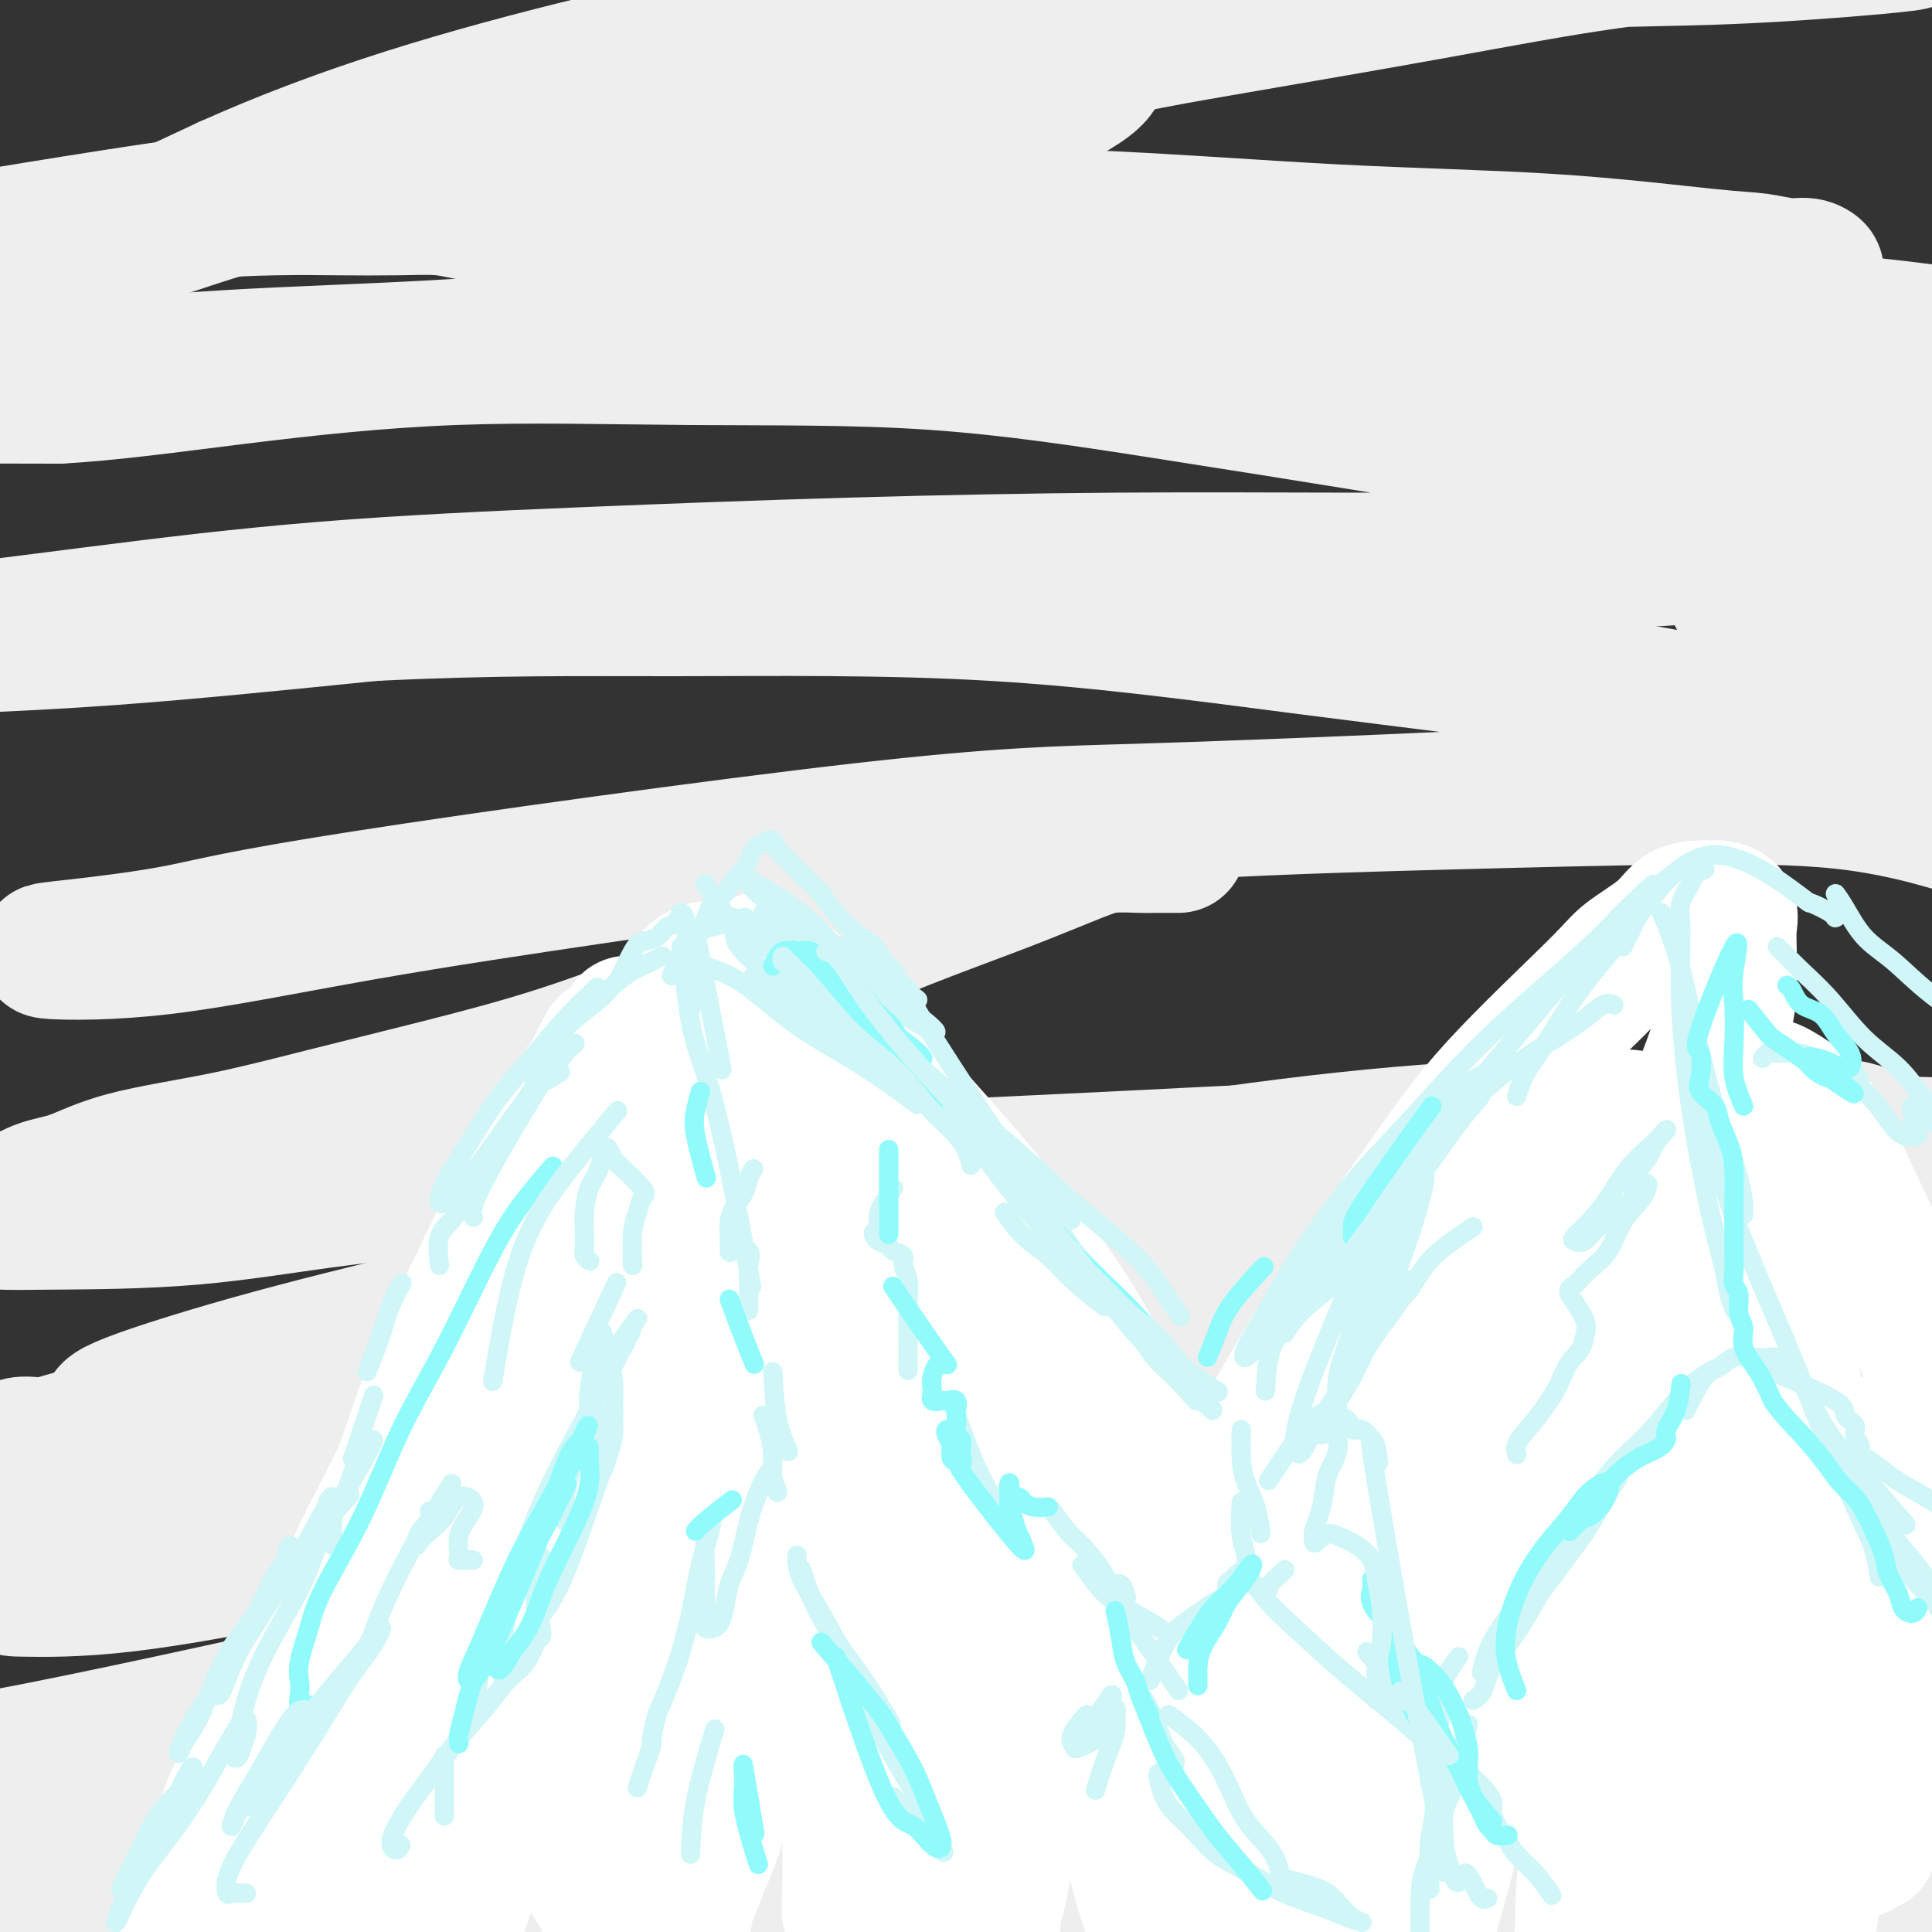 <svg viewBox='0 0 400 400' version='1.1' xmlns='http://www.w3.org/2000/svg' xmlns:xlink='http://www.w3.org/1999/xlink'><rect x="0" y="0" width="400" height="400" fill="#333333" stroke="none"/><g fill='none' stroke='rgb(238,238,238)' stroke-width='28' stroke-linecap='round' stroke-linejoin='round'><path d='M45,44c0.783,-0.200 1.566,-0.400 3,-1c1.434,-0.600 3.518,-1.599 10,-2c6.482,-0.401 17.360,-0.202 29,0c11.640,0.202 24.040,0.409 38,1c13.960,0.591 29.478,1.566 46,2c16.522,0.434 34.049,0.325 52,1c17.951,0.675 36.328,2.132 53,3c16.672,0.868 31.639,1.146 45,2c13.361,0.854 25.115,2.285 32,3c6.885,0.715 8.900,0.714 11,1c2.100,0.286 4.286,0.860 6,1c1.714,0.140 2.955,-0.152 4,0c1.045,0.152 1.893,0.749 2,1c0.107,0.251 -0.526,0.155 -2,0c-1.474,-0.155 -3.789,-0.369 -10,0c-6.211,0.369 -16.317,1.321 -25,2c-8.683,0.679 -15.943,1.084 -25,2c-9.057,0.916 -19.910,2.341 -30,3c-10.090,0.659 -19.418,0.551 -30,1c-10.582,0.449 -22.419,1.457 -35,2c-12.581,0.543 -25.905,0.623 -40,1c-14.095,0.377 -28.961,1.050 -44,2c-15.039,0.950 -30.250,2.177 -45,3c-14.750,0.823 -29.039,1.244 -42,2c-12.961,0.756 -24.595,1.849 -34,3c-9.405,1.151 -16.581,2.361 -21,3c-4.419,0.639 -6.081,0.707 -7,1c-0.919,0.293 -1.093,0.810 -2,1c-0.907,0.190 -2.545,0.054 2,0c4.545,-0.054 15.272,-0.027 26,0'/><path d='M12,82c10.295,-0.508 23.034,-2.277 37,-4c13.966,-1.723 29.161,-3.400 45,-4c15.839,-0.600 32.323,-0.121 49,0c16.677,0.121 33.548,-0.114 50,1c16.452,1.114 32.484,3.576 48,6c15.516,2.424 30.517,4.810 44,7c13.483,2.190 25.447,4.183 36,6c10.553,1.817 19.696,3.456 28,5c8.304,1.544 15.768,2.992 20,4c4.232,1.008 5.230,1.576 7,2c1.770,0.424 4.311,0.705 6,1c1.689,0.295 2.524,0.605 4,1c1.476,0.395 3.591,0.876 4,1c0.409,0.124 -0.888,-0.110 1,0c1.888,0.110 6.962,0.565 0,2c-6.962,1.435 -25.958,3.851 -39,5c-13.042,1.149 -20.128,1.031 -31,1c-10.872,-0.031 -25.531,0.023 -41,0c-15.469,-0.023 -31.749,-0.125 -49,0c-17.251,0.125 -35.472,0.475 -54,1c-18.528,0.525 -37.361,1.225 -56,2c-18.639,0.775 -37.082,1.627 -54,3c-16.918,1.373 -32.309,3.269 -46,5c-13.691,1.731 -25.680,3.297 -32,4c-6.320,0.703 -6.970,0.542 -8,1c-1.030,0.458 -2.441,1.535 -3,2c-0.559,0.465 -0.266,0.317 7,0c7.266,-0.317 21.505,-0.805 38,-2c16.495,-1.195 35.248,-3.098 54,-5'/><path d='M77,127c26.439,-1.280 43.036,-0.981 63,-1c19.964,-0.019 43.297,-0.354 66,1c22.703,1.354 44.778,4.399 65,7c20.222,2.601 38.591,4.757 54,7c15.409,2.243 27.858,4.573 39,7c11.142,2.427 20.976,4.951 26,6c5.024,1.049 5.239,0.623 6,1c0.761,0.377 2.067,1.557 3,2c0.933,0.443 1.493,0.150 -3,1c-4.493,0.850 -14.039,2.843 -25,4c-10.961,1.157 -23.338,1.477 -37,2c-13.662,0.523 -28.609,1.249 -46,2c-17.391,0.751 -37.227,1.528 -53,2c-15.773,0.472 -27.485,0.637 -57,4c-29.515,3.363 -76.834,9.922 -103,14c-26.166,4.078 -31.181,5.675 -38,7c-6.819,1.325 -15.443,2.378 -21,3c-5.557,0.622 -8.048,0.814 -5,1c3.048,0.186 11.633,0.366 23,-1c11.367,-1.366 25.516,-4.278 41,-7c15.484,-2.722 32.304,-5.255 51,-8c18.696,-2.745 39.270,-5.702 60,-8c20.730,-2.298 41.617,-3.935 61,-5c19.383,-1.065 37.263,-1.556 54,-2c16.737,-0.444 32.332,-0.841 46,-1c13.668,-0.159 25.411,-0.081 35,1c9.589,1.081 17.026,3.166 20,4c2.974,0.834 1.487,0.417 0,0'/><path d='M304,69c0.603,-0.086 1.205,-0.171 2,0c0.795,0.171 1.782,0.599 8,0c6.218,-0.599 17.666,-2.225 28,-3c10.334,-0.775 19.554,-0.699 30,0c10.446,0.699 22.118,2.019 29,3c6.882,0.981 8.975,1.621 11,2c2.025,0.379 3.983,0.497 5,1c1.017,0.503 1.093,1.393 1,2c-0.093,0.607 -0.354,0.932 -5,1c-4.646,0.068 -13.676,-0.122 -23,0c-9.324,0.122 -18.940,0.557 -26,1c-7.060,0.443 -11.562,0.895 -15,1c-3.438,0.105 -5.810,-0.136 -8,0c-2.190,0.136 -4.198,0.648 -5,1c-0.802,0.352 -0.398,0.545 0,1c0.398,0.455 0.788,1.172 7,2c6.212,0.828 18.244,1.767 29,2c10.756,0.233 20.237,-0.240 27,0c6.763,0.240 10.809,1.192 14,2c3.191,0.808 5.526,1.471 7,2c1.474,0.529 2.087,0.925 2,2c-0.087,1.075 -0.875,2.829 -2,4c-1.125,1.171 -2.587,1.758 -8,4c-5.413,2.242 -14.776,6.140 -22,9c-7.224,2.860 -12.309,4.684 -16,6c-3.691,1.316 -5.989,2.126 -8,3c-2.011,0.874 -3.734,1.812 -5,3c-1.266,1.188 -2.076,2.625 -2,4c0.076,1.375 1.038,2.687 2,4'/><path d='M361,126c0.935,1.708 3.273,1.977 7,3c3.727,1.023 8.842,2.800 13,4c4.158,1.200 7.357,1.823 10,2c2.643,0.177 4.730,-0.092 6,0c1.270,0.092 1.723,0.547 2,1c0.277,0.453 0.378,0.906 -1,1c-1.378,0.094 -4.237,-0.169 -7,0c-2.763,0.169 -5.432,0.770 -8,1c-2.568,0.230 -5.034,0.087 -7,0c-1.966,-0.087 -3.432,-0.119 -5,0c-1.568,0.119 -3.239,0.390 -4,0c-0.761,-0.390 -0.614,-1.439 0,-3c0.614,-1.561 1.693,-3.634 3,-6c1.307,-2.366 2.842,-5.025 4,-7c1.158,-1.975 1.938,-3.265 3,-6c1.062,-2.735 2.406,-6.915 3,-9c0.594,-2.085 0.438,-2.074 0,-3c-0.438,-0.926 -1.156,-2.788 -3,-4c-1.844,-1.212 -4.812,-1.775 -6,-2c-1.188,-0.225 -0.594,-0.113 0,0'/><path d='M115,54c0.089,-0.366 0.177,-0.732 0,-1c-0.177,-0.268 -0.621,-0.439 -1,-1c-0.379,-0.561 -0.693,-1.512 -1,-2c-0.307,-0.488 -0.608,-0.512 -1,-1c-0.392,-0.488 -0.874,-1.441 -2,-2c-1.126,-0.559 -2.897,-0.724 -4,-1c-1.103,-0.276 -1.539,-0.662 -3,-1c-1.461,-0.338 -3.946,-0.627 -6,-1c-2.054,-0.373 -3.678,-0.830 -6,-1c-2.322,-0.170 -5.342,-0.051 -9,0c-3.658,0.051 -7.954,0.036 -12,0c-4.046,-0.036 -7.844,-0.092 -13,0c-5.156,0.092 -11.672,0.332 -18,1c-6.328,0.668 -12.470,1.765 -18,3c-5.530,1.235 -10.450,2.610 -15,4c-4.550,1.390 -8.731,2.796 -12,4c-3.269,1.204 -5.625,2.206 -8,3c-2.375,0.794 -4.768,1.379 -7,2c-2.232,0.621 -4.302,1.277 -6,2c-1.698,0.723 -3.025,1.514 -4,2c-0.975,0.486 -1.598,0.666 -2,1c-0.402,0.334 -0.582,0.821 0,1c0.582,0.179 1.926,0.048 4,0c2.074,-0.048 4.878,-0.014 6,0c1.122,0.014 0.561,0.007 0,0'/><path d='M244,175c-1.922,-0.007 -3.843,-0.013 -5,0c-1.157,0.013 -1.548,0.047 -3,0c-1.452,-0.047 -3.965,-0.175 -6,0c-2.035,0.175 -3.592,0.654 -7,2c-3.408,1.346 -8.667,3.558 -15,6c-6.333,2.442 -13.738,5.113 -21,8c-7.262,2.887 -14.379,5.989 -22,9c-7.621,3.011 -15.745,5.929 -24,9c-8.255,3.071 -16.641,6.295 -25,9c-8.359,2.705 -16.691,4.893 -25,7c-8.309,2.107 -16.594,4.135 -24,6c-7.406,1.865 -13.933,3.568 -21,5c-7.067,1.432 -14.674,2.592 -20,4c-5.326,1.408 -8.371,3.063 -11,4c-2.629,0.937 -4.843,1.155 -7,2c-2.157,0.845 -4.257,2.318 -6,3c-1.743,0.682 -3.129,0.575 -4,1c-0.871,0.425 -1.229,1.384 -1,2c0.229,0.616 1.043,0.890 3,1c1.957,0.110 5.056,0.055 12,0c6.944,-0.055 17.732,-0.112 28,-1c10.268,-0.888 20.014,-2.608 31,-4c10.986,-1.392 23.210,-2.457 36,-3c12.790,-0.543 26.145,-0.565 40,-1c13.855,-0.435 28.208,-1.281 42,-2c13.792,-0.719 27.021,-1.309 41,-2c13.979,-0.691 28.708,-1.483 42,-2c13.292,-0.517 25.146,-0.758 37,-1'/><path d='M309,237c37.160,-1.237 29.060,-0.329 32,0c2.940,0.329 16.922,0.078 26,0c9.078,-0.078 13.253,0.016 18,0c4.747,-0.016 10.065,-0.144 14,0c3.935,0.144 6.486,0.559 9,1c2.514,0.441 4.992,0.906 7,1c2.008,0.094 3.546,-0.185 5,0c1.454,0.185 2.824,0.835 4,1c1.176,0.165 2.159,-0.154 2,0c-0.159,0.154 -1.460,0.780 -3,1c-1.540,0.220 -3.319,0.032 -6,0c-2.681,-0.032 -6.263,0.090 -9,0c-2.737,-0.090 -4.627,-0.394 -18,0c-13.373,0.394 -38.228,1.486 -53,3c-14.772,1.514 -19.459,3.452 -28,5c-8.541,1.548 -20.934,2.707 -33,4c-12.066,1.293 -23.803,2.722 -36,5c-12.197,2.278 -24.854,5.407 -37,8c-12.146,2.593 -23.782,4.652 -35,7c-11.218,2.348 -22.018,4.986 -33,7c-10.982,2.014 -22.147,3.403 -32,5c-9.853,1.597 -18.396,3.402 -27,5c-8.604,1.598 -17.271,2.988 -25,4c-7.729,1.012 -14.521,1.647 -20,2c-5.479,0.353 -9.644,0.425 -13,1c-3.356,0.575 -5.904,1.655 -8,2c-2.096,0.345 -3.742,-0.044 -5,0c-1.258,0.044 -2.129,0.522 -3,1'/><path d='M2,300c-51.901,8.895 -14.154,3.131 0,1c14.154,-2.131 4.713,-0.630 7,0c2.287,0.630 16.301,0.388 29,0c12.699,-0.388 24.083,-0.921 37,-2c12.917,-1.079 27.367,-2.703 42,-5c14.633,-2.297 29.448,-5.267 45,-8c15.552,-2.733 31.840,-5.230 48,-8c16.160,-2.770 32.192,-5.814 48,-8c15.808,-2.186 31.394,-3.514 46,-5c14.606,-1.486 28.233,-3.131 41,-4c12.767,-0.869 24.672,-0.961 35,-1c10.328,-0.039 19.077,-0.026 24,0c4.923,0.026 6.019,0.064 8,0c1.981,-0.064 4.846,-0.228 6,0c1.154,0.228 0.596,0.850 -3,1c-3.596,0.150 -10.231,-0.172 -20,0c-9.769,0.172 -22.673,0.837 -36,2c-13.327,1.163 -27.079,2.822 -42,4c-14.921,1.178 -31.012,1.875 -48,3c-16.988,1.125 -34.873,2.679 -52,4c-17.127,1.321 -33.497,2.409 -50,4c-16.503,1.591 -33.138,3.684 -48,5c-14.862,1.316 -27.950,1.856 -40,3c-12.050,1.144 -23.063,2.890 -31,4c-7.937,1.110 -12.799,1.582 -16,2c-3.201,0.418 -4.742,0.783 -6,1c-1.258,0.217 -2.234,0.285 -3,0c-0.766,-0.285 -1.322,-0.923 4,-3c5.322,-2.077 16.520,-5.593 29,-9c12.480,-3.407 26.240,-6.703 40,-10'/><path d='M96,271c19.763,-5.580 32.672,-8.528 49,-12c16.328,-3.472 36.076,-7.466 55,-11c18.924,-3.534 37.026,-6.608 54,-9c16.974,-2.392 32.821,-4.103 47,-5c14.179,-0.897 26.689,-0.980 38,-1c11.311,-0.020 21.422,0.024 28,0c6.578,-0.024 9.621,-0.116 12,0c2.379,0.116 4.092,0.441 6,1c1.908,0.559 4.011,1.352 5,2c0.989,0.648 0.866,1.150 1,2c0.134,0.850 0.527,2.049 0,3c-0.527,0.951 -1.972,1.655 -3,3c-1.028,1.345 -1.637,3.330 -3,5c-1.363,1.670 -3.478,3.025 -5,4c-1.522,0.975 -2.450,1.571 -4,3c-1.550,1.429 -3.723,3.691 -5,5c-1.277,1.309 -1.659,1.666 -2,2c-0.341,0.334 -0.642,0.644 -1,1c-0.358,0.356 -0.775,0.758 -2,1c-1.225,0.242 -3.260,0.325 -6,1c-2.740,0.675 -6.184,1.943 -13,3c-6.816,1.057 -17.002,1.904 -27,3c-9.998,1.096 -19.808,2.440 -30,4c-10.192,1.560 -20.765,3.337 -33,5c-12.235,1.663 -26.131,3.212 -40,5c-13.869,1.788 -27.711,3.816 -42,6c-14.289,2.184 -29.026,4.523 -44,7c-14.974,2.477 -30.185,5.090 -44,8c-13.815,2.910 -26.233,6.117 -37,9c-10.767,2.883 -19.884,5.441 -29,8'/><path d='M21,324c-21.440,4.985 -20.040,4.946 -16,5c4.040,0.054 10.722,0.199 21,-1c10.278,-1.199 24.154,-3.743 39,-7c14.846,-3.257 30.662,-7.228 47,-11c16.338,-3.772 33.199,-7.345 50,-11c16.801,-3.655 33.543,-7.393 50,-11c16.457,-3.607 32.630,-7.082 48,-10c15.370,-2.918 29.936,-5.279 44,-7c14.064,-1.721 27.626,-2.801 40,-4c12.374,-1.199 23.562,-2.517 33,-3c9.438,-0.483 17.128,-0.129 22,0c4.872,0.129 6.927,0.035 9,0c2.073,-0.035 4.164,-0.010 5,0c0.836,0.010 0.418,0.005 0,0'/><path d='M110,41c1.406,0.164 2.812,0.328 4,0c1.188,-0.328 2.158,-1.149 8,-3c5.842,-1.851 16.558,-4.734 27,-7c10.442,-2.266 20.612,-3.916 32,-7c11.388,-3.084 23.994,-7.604 37,-11c13.006,-3.396 26.410,-5.670 40,-8c13.590,-2.330 27.364,-4.715 40,-7c12.636,-2.285 24.132,-4.468 35,-6c10.868,-1.532 21.107,-2.411 29,-3c7.893,-0.589 13.439,-0.888 17,-1c3.561,-0.112 5.137,-0.037 7,0c1.863,0.037 4.012,0.036 6,0c1.988,-0.036 3.815,-0.107 4,0c0.185,0.107 -1.270,0.391 -8,1c-6.730,0.609 -18.733,1.543 -30,2c-11.267,0.457 -21.797,0.436 -34,1c-12.203,0.564 -26.080,1.713 -40,3c-13.920,1.287 -27.885,2.711 -43,5c-15.115,2.289 -31.381,5.443 -47,8c-15.619,2.557 -30.592,4.516 -45,8c-14.408,3.484 -28.252,8.494 -41,12c-12.748,3.506 -24.399,5.507 -35,8c-10.601,2.493 -20.151,5.477 -28,8c-7.849,2.523 -13.998,4.584 -18,6c-4.002,1.416 -5.857,2.186 -8,3c-2.143,0.814 -4.574,1.672 -6,2c-1.426,0.328 -1.845,0.127 -2,0c-0.155,-0.127 -0.044,-0.179 6,-3c6.044,-2.821 18.022,-8.410 30,-14'/><path d='M47,38c11.679,-5.239 23.878,-9.836 37,-14c13.122,-4.164 27.169,-7.895 40,-11c12.831,-3.105 24.448,-5.584 36,-7c11.552,-1.416 23.039,-1.768 33,-2c9.961,-0.232 18.395,-0.342 23,0c4.605,0.342 5.380,1.136 7,2c1.620,0.864 4.084,1.796 5,3c0.916,1.204 0.284,2.679 0,4c-0.284,1.321 -0.220,2.488 -4,5c-3.780,2.512 -11.402,6.371 -20,9c-8.598,2.629 -18.170,4.030 -29,5c-10.830,0.970 -22.916,1.509 -35,2c-12.084,0.491 -24.166,0.936 -38,2c-13.834,1.064 -29.419,2.749 -41,4c-11.581,1.251 -19.156,2.068 -38,5c-18.844,2.932 -48.955,7.981 -61,10c-12.045,2.019 -6.022,1.010 0,0'/><path d='M141,292c1.813,-0.101 3.626,-0.202 11,-1c7.374,-0.798 20.310,-2.295 33,-3c12.690,-0.705 25.133,-0.620 39,-1c13.867,-0.380 29.156,-1.224 44,-2c14.844,-0.776 29.243,-1.484 43,-2c13.757,-0.516 26.873,-0.839 39,0c12.127,0.839 23.266,2.840 31,4c7.734,1.160 12.064,1.479 16,2c3.936,0.521 7.477,1.246 10,2c2.523,0.754 4.030,1.539 6,2c1.970,0.461 4.405,0.600 6,1c1.595,0.400 2.349,1.062 3,2c0.651,0.938 1.199,2.153 1,3c-0.199,0.847 -1.143,1.325 -2,2c-0.857,0.675 -1.625,1.548 -7,3c-5.375,1.452 -15.356,3.482 -25,5c-9.644,1.518 -18.951,2.524 -29,3c-10.049,0.476 -20.840,0.421 -33,1c-12.160,0.579 -25.688,1.792 -39,3c-13.312,1.208 -26.407,2.410 -41,4c-14.593,1.590 -30.683,3.568 -47,6c-16.317,2.432 -32.861,5.319 -49,8c-16.139,2.681 -31.875,5.155 -47,8c-15.125,2.845 -29.641,6.063 -43,9c-13.359,2.937 -25.561,5.595 -37,8c-11.439,2.405 -22.115,4.556 -31,6c-8.885,1.444 -15.980,2.181 -20,3c-4.020,0.819 -4.967,1.721 -7,2c-2.033,0.279 -5.152,-0.063 -7,0c-1.848,0.063 -2.424,0.532 -3,1'/><path d='M-44,371c-38.057,7.294 -11.200,3.030 3,2c14.200,-1.030 15.741,1.176 24,2c8.259,0.824 23.234,0.267 38,0c14.766,-0.267 29.322,-0.245 46,0c16.678,0.245 35.478,0.714 55,0c19.522,-0.714 39.764,-2.610 60,-5c20.236,-2.390 40.465,-5.274 60,-8c19.535,-2.726 38.378,-5.293 56,-8c17.622,-2.707 34.025,-5.553 49,-8c14.975,-2.447 28.523,-4.493 40,-6c11.477,-1.507 20.882,-2.473 26,-3c5.118,-0.527 5.947,-0.614 8,-1c2.053,-0.386 5.330,-1.071 5,-1c-0.330,0.071 -4.266,0.900 2,0c6.266,-0.900 22.734,-3.527 -4,0c-26.734,3.527 -96.671,13.209 -133,18c-36.329,4.791 -39.049,4.691 -52,6c-12.951,1.309 -36.132,4.025 -57,6c-20.868,1.975 -39.424,3.207 -58,5c-18.576,1.793 -37.173,4.146 -53,6c-15.827,1.854 -28.885,3.207 -40,5c-11.115,1.793 -20.286,4.025 -25,5c-4.714,0.975 -4.971,0.694 -6,1c-1.029,0.306 -2.831,1.198 0,2c2.831,0.802 10.295,1.514 21,2c10.705,0.486 24.651,0.746 41,1c16.349,0.254 35.100,0.501 55,0c19.900,-0.501 40.950,-1.751 62,-3'/><path d='M179,389c42.307,-1.944 89.573,-5.305 117,-7c27.427,-1.695 35.013,-1.724 46,-2c10.987,-0.276 25.374,-0.798 33,-1c7.626,-0.202 8.491,-0.084 10,0c1.509,0.084 3.663,0.133 5,0c1.337,-0.133 1.859,-0.447 -3,0c-4.859,0.447 -15.097,1.655 -26,3c-10.903,1.345 -22.471,2.825 -36,4c-13.529,1.175 -29.020,2.043 -45,3c-15.980,0.957 -32.448,2.003 -50,3c-17.552,0.997 -36.189,1.944 -54,3c-17.811,1.056 -34.795,2.220 -51,3c-16.205,0.780 -31.629,1.175 -45,2c-13.371,0.825 -24.688,2.079 -37,3c-12.312,0.921 -25.619,1.509 -31,2c-5.381,0.491 -2.837,0.886 -2,1c0.837,0.114 -0.034,-0.052 5,0c5.034,0.052 15.973,0.324 28,1c12.027,0.676 25.141,1.758 40,2c14.859,0.242 31.462,-0.355 49,-1c17.538,-0.645 36.012,-1.340 55,-2c18.988,-0.660 38.490,-1.287 57,-2c18.510,-0.713 36.028,-1.511 52,-2c15.972,-0.489 30.400,-0.667 43,-1c12.600,-0.333 23.374,-0.821 32,-1c8.626,-0.179 15.106,-0.048 19,0c3.894,0.048 5.202,0.013 7,0c1.798,-0.013 4.085,-0.004 5,0c0.915,0.004 0.457,0.002 0,0'/></g>
<g fill='none' stroke='rgb(255,255,255)' stroke-width='28' stroke-linecap='round' stroke-linejoin='round'><path d='M113,247c-0.909,1.242 -1.817,2.484 -3,4c-1.183,1.516 -2.639,3.307 -4,6c-1.361,2.693 -2.626,6.287 -5,11c-2.374,4.713 -5.858,10.543 -9,17c-3.142,6.457 -5.943,13.541 -9,20c-3.057,6.459 -6.369,12.293 -9,18c-2.631,5.707 -4.580,11.289 -7,16c-2.420,4.711 -5.309,8.553 -8,13c-2.691,4.447 -5.183,9.500 -7,13c-1.817,3.500 -2.958,5.446 -4,8c-1.042,2.554 -1.983,5.717 -3,8c-1.017,2.283 -2.109,3.688 -3,5c-0.891,1.312 -1.579,2.532 -2,4c-0.421,1.468 -0.574,3.183 -1,4c-0.426,0.817 -1.123,0.734 -1,1c0.123,0.266 1.067,0.880 2,0c0.933,-0.880 1.856,-3.253 3,-5c1.144,-1.747 2.508,-2.869 5,-7c2.492,-4.131 6.110,-11.273 10,-19c3.890,-7.727 8.051,-16.041 12,-25c3.949,-8.959 7.686,-18.565 11,-28c3.314,-9.435 6.206,-18.699 10,-28c3.794,-9.301 8.491,-18.637 12,-26c3.509,-7.363 5.829,-12.752 8,-17c2.171,-4.248 4.192,-7.357 6,-10c1.808,-2.643 3.404,-4.822 5,-7'/><path d='M122,223c5.245,-10.216 2.859,-5.754 3,-5c0.141,0.754 2.810,-2.198 4,-4c1.190,-1.802 0.903,-2.452 1,-2c0.097,0.452 0.579,2.006 0,8c-0.579,5.994 -2.219,16.427 -4,26c-1.781,9.573 -3.705,18.285 -6,28c-2.295,9.715 -4.963,20.432 -8,31c-3.037,10.568 -6.445,20.988 -10,31c-3.555,10.012 -7.257,19.616 -10,29c-2.743,9.384 -4.525,18.548 -6,25c-1.475,6.452 -2.642,10.192 -3,13c-0.358,2.808 0.093,4.683 0,7c-0.093,2.317 -0.731,5.076 0,6c0.731,0.924 2.831,0.012 6,-6c3.169,-6.012 7.406,-17.125 11,-28c3.594,-10.875 6.547,-21.511 10,-33c3.453,-11.489 7.408,-23.832 11,-36c3.592,-12.168 6.820,-24.160 10,-34c3.180,-9.840 6.311,-17.526 8,-22c1.689,-4.474 1.936,-5.736 2,-7c0.064,-1.264 -0.056,-2.529 0,-3c0.056,-0.471 0.288,-0.147 -3,5c-3.288,5.147 -10.097,15.118 -16,25c-5.903,9.882 -10.902,19.674 -16,30c-5.098,10.326 -10.297,21.187 -15,32c-4.703,10.813 -8.910,21.579 -13,31c-4.090,9.421 -8.063,17.498 -10,22c-1.937,4.502 -1.839,5.429 -2,7c-0.161,1.571 -0.580,3.785 -1,6'/><path d='M65,405c-6.192,15.373 -1.170,4.805 1,1c2.170,-3.805 1.490,-0.847 4,-4c2.510,-3.153 8.210,-12.417 13,-22c4.790,-9.583 8.671,-19.485 13,-30c4.329,-10.515 9.105,-21.645 14,-33c4.895,-11.355 9.907,-22.937 13,-29c3.093,-6.063 4.266,-6.608 6,-8c1.734,-1.392 4.028,-3.629 6,-5c1.972,-1.371 3.623,-1.874 5,-2c1.377,-0.126 2.479,0.125 3,1c0.521,0.875 0.461,2.376 1,8c0.539,5.624 1.676,15.373 2,25c0.324,9.627 -0.165,19.132 0,27c0.165,7.868 0.983,14.097 0,27c-0.983,12.903 -3.767,32.478 -5,41c-1.233,8.522 -0.914,5.991 -1,5c-0.086,-0.991 -0.578,-0.441 -1,-6c-0.422,-5.559 -0.776,-17.225 -1,-29c-0.224,-11.775 -0.319,-23.657 0,-36c0.319,-12.343 1.052,-25.146 3,-37c1.948,-11.854 5.111,-22.759 7,-33c1.889,-10.241 2.504,-19.819 3,-27c0.496,-7.181 0.872,-11.966 1,-15c0.128,-3.034 0.010,-4.316 0,-6c-0.010,-1.684 0.090,-3.771 0,-5c-0.090,-1.229 -0.370,-1.600 -1,-2c-0.630,-0.400 -1.608,-0.829 -2,1c-0.392,1.829 -0.196,5.914 0,10'/><path d='M149,222c-0.198,5.819 -0.693,15.368 -1,25c-0.307,9.632 -0.426,19.349 0,29c0.426,9.651 1.397,19.237 2,29c0.603,9.763 0.837,19.702 1,29c0.163,9.298 0.255,17.953 0,25c-0.255,7.047 -0.857,12.484 -2,17c-1.143,4.516 -2.825,8.110 -4,11c-1.175,2.890 -1.841,5.075 -3,7c-1.159,1.925 -2.810,3.592 -4,5c-1.190,1.408 -1.921,2.559 -3,3c-1.079,0.441 -2.508,0.172 -4,0c-1.492,-0.172 -3.048,-0.248 -4,-2c-0.952,-1.752 -1.301,-5.179 -3,-8c-1.699,-2.821 -4.749,-5.034 -5,-23c-0.251,-17.966 2.297,-51.683 4,-68c1.703,-16.317 2.560,-15.233 4,-20c1.440,-4.767 3.464,-15.385 5,-25c1.536,-9.615 2.586,-18.225 4,-25c1.414,-6.775 3.194,-11.713 4,-15c0.806,-3.287 0.639,-4.922 1,-7c0.361,-2.078 1.251,-4.597 2,-6c0.749,-1.403 1.356,-1.688 2,-2c0.644,-0.312 1.323,-0.649 2,0c0.677,0.649 1.351,2.285 2,4c0.649,1.715 1.273,3.509 2,8c0.727,4.491 1.556,11.678 4,20c2.444,8.322 6.504,17.779 10,27c3.496,9.221 6.427,18.206 9,27c2.573,8.794 4.786,17.397 7,26'/><path d='M181,313c5.973,21.484 4.907,21.196 5,26c0.093,4.804 1.345,14.702 2,22c0.655,7.298 0.711,11.995 1,18c0.289,6.005 0.809,13.318 1,18c0.191,4.682 0.051,6.734 0,9c-0.051,2.266 -0.015,4.745 0,7c0.015,2.255 0.008,4.284 0,6c-0.008,1.716 -0.019,3.118 0,3c0.019,-0.118 0.067,-1.757 0,-4c-0.067,-2.243 -0.249,-5.092 -1,-11c-0.751,-5.908 -2.072,-14.876 -3,-24c-0.928,-9.124 -1.462,-18.403 -2,-26c-0.538,-7.597 -1.079,-13.510 -2,-26c-0.921,-12.490 -2.222,-31.557 -3,-41c-0.778,-9.443 -1.034,-9.264 -1,-11c0.034,-1.736 0.358,-5.388 0,-8c-0.358,-2.612 -1.396,-4.183 -2,-6c-0.604,-1.817 -0.772,-3.879 -1,-6c-0.228,-2.121 -0.516,-4.300 -1,-4c-0.484,0.300 -1.163,3.079 -1,10c0.163,6.921 1.169,17.983 2,28c0.831,10.017 1.487,18.989 2,28c0.513,9.011 0.884,18.062 1,25c0.116,6.938 -0.024,11.762 0,16c0.024,4.238 0.213,7.888 0,11c-0.213,3.112 -0.826,5.684 -1,8c-0.174,2.316 0.093,4.376 0,6c-0.093,1.624 -0.547,2.812 -1,4'/><path d='M176,391c-0.310,7.698 -0.084,4.445 0,3c0.084,-1.445 0.026,-1.080 0,-2c-0.026,-0.920 -0.019,-3.126 0,-7c0.019,-3.874 0.050,-9.418 0,-17c-0.050,-7.582 -0.181,-17.202 0,-26c0.181,-8.798 0.672,-16.773 1,-24c0.328,-7.227 0.491,-13.704 0,-20c-0.491,-6.296 -1.637,-12.411 -3,-19c-1.363,-6.589 -2.942,-13.653 -4,-19c-1.058,-5.347 -1.596,-8.976 -2,-12c-0.404,-3.024 -0.674,-5.441 -1,-8c-0.326,-2.559 -0.710,-5.259 -1,-7c-0.290,-1.741 -0.488,-2.523 -1,-6c-0.512,-3.477 -1.339,-9.649 -1,-12c0.339,-2.351 1.842,-0.881 3,0c1.158,0.881 1.969,1.172 4,3c2.031,1.828 5.282,5.193 10,11c4.718,5.807 10.904,14.056 16,22c5.096,7.944 9.104,15.584 13,23c3.896,7.416 7.682,14.607 12,22c4.318,7.393 9.168,14.986 13,22c3.832,7.014 6.646,13.448 10,20c3.354,6.552 7.247,13.221 10,18c2.753,4.779 4.365,7.667 6,11c1.635,3.333 3.294,7.110 5,10c1.706,2.890 3.459,4.894 5,7c1.541,2.106 2.869,4.316 4,6c1.131,1.684 2.066,2.842 3,4'/><path d='M278,394c13.128,22.734 5.449,8.068 3,3c-2.449,-5.068 0.330,-0.539 1,1c0.670,1.539 -0.771,0.087 -2,-1c-1.229,-1.087 -2.245,-1.810 -4,-3c-1.755,-1.190 -4.248,-2.848 -7,-5c-2.752,-2.152 -5.763,-4.799 -9,-8c-3.237,-3.201 -6.699,-6.955 -11,-11c-4.301,-4.045 -9.440,-8.381 -15,-14c-5.560,-5.619 -11.540,-12.522 -18,-20c-6.460,-7.478 -13.400,-15.530 -18,-22c-4.600,-6.470 -6.861,-11.357 -9,-15c-2.139,-3.643 -4.155,-6.042 -5,-8c-0.845,-1.958 -0.520,-3.474 -2,-7c-1.480,-3.526 -4.766,-9.061 -1,-4c3.766,5.061 14.585,20.718 22,32c7.415,11.282 11.426,18.189 16,27c4.574,8.811 9.711,19.525 13,28c3.289,8.475 4.730,14.712 6,19c1.270,4.288 2.368,6.629 3,9c0.632,2.371 0.797,4.773 1,6c0.203,1.227 0.443,1.278 0,1c-0.443,-0.278 -1.569,-0.886 -3,-4c-1.431,-3.114 -3.167,-8.733 -5,-17c-1.833,-8.267 -3.764,-19.180 -5,-30c-1.236,-10.820 -1.776,-21.546 -2,-27c-0.224,-5.454 -0.132,-5.637 0,-7c0.132,-1.363 0.305,-3.905 0,-5c-0.305,-1.095 -1.087,-0.741 -2,0c-0.913,0.741 -1.956,1.871 -3,3'/><path d='M222,315c-1.434,2.402 -2.520,6.906 -4,14c-1.480,7.094 -3.353,16.779 -5,26c-1.647,9.221 -3.069,17.979 -4,24c-0.931,6.021 -1.371,9.303 -2,12c-0.629,2.697 -1.447,4.807 -2,7c-0.553,2.193 -0.842,4.468 -1,6c-0.158,1.532 -0.186,2.320 0,2c0.186,-0.320 0.586,-1.749 1,-4c0.414,-2.251 0.842,-5.325 1,-12c0.158,-6.675 0.046,-16.952 0,-26c-0.046,-9.048 -0.025,-16.867 0,-22c0.025,-5.133 0.054,-7.580 0,-11c-0.054,-3.420 -0.189,-7.813 0,-10c0.189,-2.187 0.703,-2.170 -2,-9c-2.703,-6.830 -8.624,-20.509 -12,-27c-3.376,-6.491 -4.206,-5.794 -5,-7c-0.794,-1.206 -1.553,-4.316 -3,-7c-1.447,-2.684 -3.581,-4.943 -5,-7c-1.419,-2.057 -2.123,-3.911 -3,-6c-0.877,-2.089 -1.927,-4.412 -3,-7c-1.073,-2.588 -2.170,-5.439 -3,-8c-0.830,-2.561 -1.392,-4.830 -2,-7c-0.608,-2.170 -1.262,-4.239 -2,-6c-0.738,-1.761 -1.560,-3.212 -2,-5c-0.440,-1.788 -0.499,-3.912 -1,-6c-0.501,-2.088 -1.442,-4.139 -2,-6c-0.558,-1.861 -0.731,-3.532 -1,-5c-0.269,-1.468 -0.635,-2.734 -1,-4'/><path d='M159,204c-2.384,-7.838 -1.343,-3.933 -1,-3c0.343,0.933 -0.013,-1.107 0,-2c0.013,-0.893 0.396,-0.639 1,0c0.604,0.639 1.428,1.663 3,3c1.572,1.337 3.890,2.987 6,5c2.110,2.013 4.011,4.388 8,9c3.989,4.612 10.067,11.460 15,17c4.933,5.540 8.721,9.772 13,15c4.279,5.228 9.047,11.451 13,17c3.953,5.549 7.089,10.423 10,16c2.911,5.577 5.596,11.858 8,17c2.404,5.142 4.526,9.147 7,15c2.474,5.853 5.301,13.555 7,18c1.699,4.445 2.271,5.632 5,15c2.729,9.368 7.614,26.917 10,35c2.386,8.083 2.272,6.700 3,8c0.728,1.300 2.298,5.284 4,8c1.702,2.716 3.534,4.163 5,6c1.466,1.837 2.564,4.063 4,6c1.436,1.937 3.208,3.583 5,5c1.792,1.417 3.604,2.604 5,3c1.396,0.396 2.377,0.000 3,0c0.623,-0.000 0.888,0.394 1,0c0.112,-0.394 0.072,-1.576 0,-3c-0.072,-1.424 -0.177,-3.089 -1,-5c-0.823,-1.911 -2.365,-4.069 -4,-6c-1.635,-1.931 -3.363,-3.635 -5,-6c-1.637,-2.365 -3.182,-5.390 -5,-8c-1.818,-2.610 -3.909,-4.805 -6,-7'/><path d='M273,382c-5.737,-7.342 -10.079,-12.197 -13,-15c-2.921,-2.803 -4.422,-3.553 -6,-5c-1.578,-1.447 -3.233,-3.589 -5,-5c-1.767,-1.411 -3.644,-2.091 -5,-3c-1.356,-0.909 -2.190,-2.048 -3,-3c-0.810,-0.952 -1.595,-1.717 -2,-3c-0.405,-1.283 -0.429,-3.083 0,-5c0.429,-1.917 1.311,-3.952 2,-6c0.689,-2.048 1.184,-4.109 3,-8c1.816,-3.891 4.954,-9.613 9,-17c4.046,-7.387 8.999,-16.440 14,-25c5.001,-8.560 10.049,-16.627 15,-24c4.951,-7.373 9.805,-14.054 14,-20c4.195,-5.946 7.731,-11.159 14,-18c6.269,-6.841 15.272,-15.311 20,-20c4.728,-4.689 5.183,-5.596 7,-7c1.817,-1.404 4.996,-3.305 7,-5c2.004,-1.695 2.832,-3.185 4,-4c1.168,-0.815 2.677,-0.957 4,-1c1.323,-0.043 2.459,0.012 3,0c0.541,-0.012 0.485,-0.090 1,0c0.515,0.090 1.601,0.349 2,1c0.399,0.651 0.110,1.694 0,3c-0.110,1.306 -0.043,2.874 0,5c0.043,2.126 0.061,4.810 0,7c-0.061,2.190 -0.202,3.886 -1,7c-0.798,3.114 -2.253,7.646 -4,12c-1.747,4.354 -3.785,8.530 -7,15c-3.215,6.470 -7.608,15.235 -12,24'/><path d='M334,262c-9.438,19.883 -21.533,44.089 -30,60c-8.467,15.911 -13.304,23.527 -19,32c-5.696,8.473 -12.250,17.803 -16,23c-3.750,5.197 -4.697,6.262 -6,8c-1.303,1.738 -2.962,4.151 -4,6c-1.038,1.849 -1.457,3.136 -1,3c0.457,-0.136 1.788,-1.695 5,-6c3.212,-4.305 8.303,-11.356 14,-20c5.697,-8.644 12.000,-18.882 18,-29c6.000,-10.118 11.699,-20.115 17,-30c5.301,-9.885 10.205,-19.658 14,-27c3.795,-7.342 6.480,-12.252 8,-15c1.520,-2.748 1.873,-3.334 3,-7c1.127,-3.666 3.026,-10.413 3,-13c-0.026,-2.587 -1.977,-1.015 -4,0c-2.023,1.015 -4.119,1.473 -8,5c-3.881,3.527 -9.547,10.124 -16,18c-6.453,7.876 -13.692,17.033 -20,26c-6.308,8.967 -11.686,17.746 -15,23c-3.314,5.254 -4.566,6.983 -6,9c-1.434,2.017 -3.051,4.322 -4,6c-0.949,1.678 -1.231,2.729 -1,3c0.231,0.271 0.974,-0.238 3,-3c2.026,-2.762 5.336,-7.776 11,-15c5.664,-7.224 13.683,-16.658 21,-26c7.317,-9.342 13.931,-18.592 19,-25c5.069,-6.408 8.591,-9.974 11,-13c2.409,-3.026 3.704,-5.513 5,-8'/><path d='M336,247c11.849,-15.025 6.471,-7.587 5,-6c-1.471,1.587 0.965,-2.677 2,-5c1.035,-2.323 0.668,-2.705 0,-3c-0.668,-0.295 -1.638,-0.502 -3,-1c-1.362,-0.498 -3.117,-1.288 -7,0c-3.883,1.288 -9.896,4.655 -16,9c-6.104,4.345 -12.299,9.668 -18,15c-5.701,5.332 -10.907,10.673 -16,17c-5.093,6.327 -10.073,13.639 -14,21c-3.927,7.361 -6.802,14.770 -8,22c-1.198,7.230 -0.720,14.281 0,20c0.720,5.719 1.683,10.107 4,12c2.317,1.893 5.989,1.292 7,5c1.011,3.708 -0.639,11.726 13,0c13.639,-11.726 42.566,-43.196 56,-60c13.434,-16.804 11.376,-18.943 12,-22c0.624,-3.057 3.931,-7.034 6,-10c2.069,-2.966 2.898,-4.923 4,-7c1.102,-2.077 2.475,-4.274 3,-5c0.525,-0.726 0.201,0.019 0,2c-0.201,1.981 -0.278,5.198 -2,12c-1.722,6.802 -5.087,17.190 -8,28c-2.913,10.810 -5.372,22.042 -8,33c-2.628,10.958 -5.425,21.641 -8,32c-2.575,10.359 -4.927,20.395 -7,29c-2.073,8.605 -3.866,15.778 -5,20c-1.134,4.222 -1.610,5.492 -2,7c-0.390,1.508 -0.695,3.254 -1,5'/><path d='M325,417c-6.190,25.806 -1.165,6.322 1,-5c2.165,-11.322 1.468,-14.481 2,-22c0.532,-7.519 2.291,-19.396 4,-31c1.709,-11.604 3.367,-22.933 5,-32c1.633,-9.067 3.242,-15.872 4,-20c0.758,-4.128 0.666,-5.579 1,-7c0.334,-1.421 1.093,-2.812 0,-3c-1.093,-0.188 -4.038,0.828 -6,2c-1.962,1.172 -2.940,2.499 -7,9c-4.060,6.501 -11.201,18.175 -16,29c-4.799,10.825 -7.255,20.800 -10,30c-2.745,9.200 -5.778,17.626 -7,22c-1.222,4.374 -0.634,4.698 -1,8c-0.366,3.302 -1.686,9.582 0,4c1.686,-5.582 6.378,-23.027 9,-33c2.622,-9.973 3.173,-12.474 4,-15c0.827,-2.526 1.930,-5.077 3,-7c1.070,-1.923 2.108,-3.217 3,-4c0.892,-0.783 1.640,-1.054 3,0c1.360,1.054 3.334,3.435 5,6c1.666,2.565 3.025,5.315 5,8c1.975,2.685 4.565,5.306 7,7c2.435,1.694 4.715,2.461 7,3c2.285,0.539 4.573,0.849 7,0c2.427,-0.849 4.991,-2.856 7,-5c2.009,-2.144 3.464,-4.423 6,-9c2.536,-4.577 6.153,-11.450 8,-18c1.847,-6.550 1.923,-12.775 2,-19'/><path d='M371,315c0.252,-6.120 -0.118,-11.919 0,-17c0.118,-5.081 0.722,-9.445 0,-14c-0.722,-4.555 -2.772,-9.301 -4,-13c-1.228,-3.699 -1.635,-6.349 -2,-9c-0.365,-2.651 -0.688,-5.302 -1,-8c-0.312,-2.698 -0.614,-5.444 -1,-8c-0.386,-2.556 -0.857,-4.922 -1,-7c-0.143,-2.078 0.040,-3.868 0,-6c-0.040,-2.132 -0.303,-4.606 0,-6c0.303,-1.394 1.173,-1.707 2,-2c0.827,-0.293 1.611,-0.565 3,0c1.389,0.565 3.384,1.967 5,3c1.616,1.033 2.852,1.698 6,8c3.148,6.302 8.209,18.242 12,25c3.791,6.758 6.312,8.335 11,27c4.688,18.665 11.545,54.416 14,69c2.455,14.584 0.510,7.999 0,7c-0.510,-0.999 0.417,3.588 0,6c-0.417,2.412 -2.176,2.649 -4,3c-1.824,0.351 -3.713,0.817 -6,0c-2.287,-0.817 -4.973,-2.917 -7,-5c-2.027,-2.083 -3.397,-4.149 -5,-6c-1.603,-1.851 -3.439,-3.488 -5,-5c-1.561,-1.512 -2.845,-2.898 -4,-4c-1.155,-1.102 -2.180,-1.920 -3,-2c-0.820,-0.080 -1.436,0.576 -2,2c-0.564,1.424 -1.075,3.614 -2,9c-0.925,5.386 -2.264,13.967 -3,20c-0.736,6.033 -0.868,9.516 -1,13'/><path d='M373,395c-1.455,8.314 -1.094,7.100 -1,8c0.094,0.900 -0.079,3.916 0,5c0.079,1.084 0.408,0.238 1,-2c0.592,-2.238 1.445,-5.867 2,-11c0.555,-5.133 0.810,-11.771 1,-17c0.190,-5.229 0.313,-9.047 0,-12c-0.313,-2.953 -1.062,-5.039 -2,-7c-0.938,-1.961 -2.066,-3.798 -4,-5c-1.934,-1.202 -4.675,-1.770 -7,-2c-2.325,-0.230 -4.234,-0.121 -6,1c-1.766,1.121 -3.388,3.253 -4,8c-0.612,4.747 -0.212,12.110 -1,17c-0.788,4.890 -2.762,7.309 0,11c2.762,3.691 10.261,8.654 14,10c3.739,1.346 3.719,-0.925 6,-7c2.281,-6.075 6.862,-15.954 10,-25c3.138,-9.046 4.833,-17.260 6,-25c1.167,-7.740 1.807,-15.007 2,-20c0.193,-4.993 -0.060,-7.712 0,-10c0.060,-2.288 0.433,-4.145 0,-6c-0.433,-1.855 -1.672,-3.710 -3,-5c-1.328,-1.290 -2.746,-2.017 -4,-2c-1.254,0.017 -2.343,0.778 -3,2c-0.657,1.222 -0.880,2.905 -1,9c-0.120,6.095 -0.135,16.603 0,25c0.135,8.397 0.421,14.684 1,20c0.579,5.316 1.451,9.662 2,13c0.549,3.338 0.774,5.669 1,8'/><path d='M383,376c1.240,11.256 2.339,6.396 3,5c0.661,-1.396 0.885,0.671 1,1c0.115,0.329 0.122,-1.080 0,-4c-0.122,-2.920 -0.374,-7.352 -1,-13c-0.626,-5.648 -1.626,-12.512 -2,-17c-0.374,-4.488 -0.121,-6.598 0,-9c0.121,-2.402 0.110,-5.094 0,-7c-0.110,-1.906 -0.318,-3.026 0,-4c0.318,-0.974 1.163,-1.801 2,0c0.837,1.801 1.668,6.229 2,8c0.332,1.771 0.166,0.886 0,0'/></g>
<g fill='none' stroke='rgb(208,246,247)' stroke-width='4' stroke-linecap='round' stroke-linejoin='round'><path d='M25,391c1.450,-2.836 2.901,-5.671 4,-8c1.099,-2.329 1.847,-4.150 3,-6c1.153,-1.850 2.710,-3.729 4,-5c1.290,-1.271 2.313,-1.935 3,-3c0.687,-1.065 1.037,-2.532 1,-3c-0.037,-0.468 -0.461,0.062 -1,1c-0.539,0.938 -1.194,2.283 -2,4c-0.806,1.717 -1.762,3.805 -3,6c-1.238,2.195 -2.758,4.498 -4,7c-1.242,2.502 -2.207,5.204 -3,7c-0.793,1.796 -1.414,2.687 -2,4c-0.586,1.313 -1.136,3.049 -1,3c0.136,-0.049 0.959,-1.884 2,-4c1.041,-2.116 2.298,-4.513 4,-7c1.702,-2.487 3.847,-5.065 6,-8c2.153,-2.935 4.315,-6.228 6,-9c1.685,-2.772 2.893,-5.025 4,-7c1.107,-1.975 2.112,-3.673 3,-5c0.888,-1.327 1.658,-2.281 2,-2c0.342,0.281 0.255,1.799 0,3c-0.255,1.201 -0.676,2.085 -1,3c-0.324,0.915 -0.549,1.862 -1,2c-0.451,0.138 -1.129,-0.532 -1,-2c0.129,-1.468 1.064,-3.734 2,-6'/><path d='M50,356c0.538,-2.979 1.882,-7.426 4,-12c2.118,-4.574 5.010,-9.275 7,-13c1.990,-3.725 3.080,-6.473 4,-9c0.920,-2.527 1.671,-4.834 3,-7c1.329,-2.166 3.237,-4.190 4,-5c0.763,-0.810 0.382,-0.405 0,0'/><path d='M73,302c1.667,-5.000 3.333,-10.000 4,-12c0.667,-2.000 0.333,-1.000 0,0'/><path d='M69,320c-0.174,-2.213 -0.348,-4.427 0,-6c0.348,-1.573 1.218,-2.506 2,-4c0.782,-1.494 1.478,-3.550 2,-5c0.522,-1.450 0.872,-2.295 2,-4c1.128,-1.705 3.034,-4.272 2,-2c-1.034,2.272 -5.009,9.381 -7,12c-1.991,2.619 -1.997,0.748 -2,0c-0.003,-0.748 -0.001,-0.374 0,0'/><path d='M45,351c0.268,0.002 0.537,0.004 1,-1c0.463,-1.004 1.122,-3.013 2,-5c0.878,-1.987 1.976,-3.953 3,-6c1.024,-2.047 1.975,-4.175 3,-6c1.025,-1.825 2.123,-3.346 3,-5c0.877,-1.654 1.534,-3.441 2,-5c0.466,-1.559 0.740,-2.889 1,-3c0.260,-0.111 0.505,0.996 0,2c-0.505,1.004 -1.762,1.905 -3,4c-1.238,2.095 -2.457,5.383 -4,8c-1.543,2.617 -3.408,4.563 -5,7c-1.592,2.437 -2.909,5.365 -4,8c-1.091,2.635 -1.956,4.977 -3,7c-1.044,2.023 -2.266,3.726 -3,5c-0.734,1.274 -0.978,2.119 -1,2c-0.022,-0.119 0.179,-1.204 1,-3c0.821,-1.796 2.263,-4.304 4,-7c1.737,-2.696 3.769,-5.579 6,-9c2.231,-3.421 4.660,-7.381 7,-11c2.340,-3.619 4.592,-6.897 7,-11c2.408,-4.103 4.974,-9.029 6,-11c1.026,-1.971 0.513,-0.985 0,0'/><path d='M76,284c1.101,-2.821 2.202,-5.643 3,-8c0.798,-2.357 1.292,-4.250 2,-6c0.708,-1.750 1.631,-3.357 2,-4c0.369,-0.643 0.185,-0.321 0,0'/><path d='M91,262c-0.250,-2.232 -0.500,-4.464 0,-6c0.500,-1.536 1.750,-2.375 3,-4c1.250,-1.625 2.500,-4.036 3,-5c0.500,-0.964 0.250,-0.482 0,0'/><path d='M98,252c-0.329,-0.900 -0.659,-1.801 2,-7c2.659,-5.199 8.305,-14.697 11,-19c2.695,-4.303 2.439,-3.410 3,-4c0.561,-0.590 1.938,-2.663 3,-4c1.062,-1.337 1.810,-1.938 2,-2c0.190,-0.062 -0.179,0.415 -1,1c-0.821,0.585 -2.095,1.276 -3,2c-0.905,0.724 -1.440,1.479 -2,2c-0.560,0.521 -1.145,0.807 -2,1c-0.855,0.193 -1.982,0.291 -2,0c-0.018,-0.291 1.071,-0.973 2,-2c0.929,-1.027 1.696,-2.400 3,-4c1.304,-1.600 3.143,-3.426 5,-5c1.857,-1.574 3.731,-2.895 5,-4c1.269,-1.105 1.934,-1.995 3,-3c1.066,-1.005 2.533,-2.125 4,-3c1.467,-0.875 2.933,-1.505 4,-2c1.067,-0.495 1.733,-0.856 2,-1c0.267,-0.144 0.133,-0.072 0,0'/><path d='M116,222c-1.559,1.002 -3.119,2.004 -4,2c-0.881,-0.004 -1.084,-1.014 -1,-2c0.084,-0.986 0.456,-1.950 1,-3c0.544,-1.050 1.262,-2.187 2,-3c0.738,-0.813 1.497,-1.301 2,-2c0.503,-0.699 0.751,-1.610 1,-2c0.249,-0.390 0.500,-0.258 0,1c-0.500,1.258 -1.751,3.642 -3,6c-1.249,2.358 -2.498,4.690 -4,7c-1.502,2.310 -3.258,4.598 -5,7c-1.742,2.402 -3.470,4.919 -5,7c-1.530,2.081 -2.862,3.726 -4,5c-1.138,1.274 -2.083,2.177 -3,3c-0.917,0.823 -1.805,1.566 -2,1c-0.195,-0.566 0.302,-2.442 1,-4c0.698,-1.558 1.597,-2.798 3,-5c1.403,-2.202 3.308,-5.365 5,-8c1.692,-2.635 3.169,-4.742 5,-7c1.831,-2.258 4.017,-4.667 6,-7c1.983,-2.333 3.765,-4.590 6,-7c2.235,-2.410 4.924,-4.974 6,-6c1.076,-1.026 0.538,-0.513 0,0'/><path d='M128,203c1.120,-2.324 2.240,-4.649 3,-6c0.760,-1.351 1.159,-1.730 2,-2c0.841,-0.270 2.124,-0.433 3,-1c0.876,-0.567 1.345,-1.539 2,-2c0.655,-0.461 1.495,-0.412 2,-1c0.505,-0.588 0.675,-1.813 1,-2c0.325,-0.187 0.805,0.665 1,2c0.195,1.335 0.104,3.152 0,5c-0.104,1.848 -0.220,3.728 0,6c0.220,2.272 0.777,4.935 1,6c0.223,1.065 0.111,0.533 0,0'/><path d='M144,193c2.083,10.833 4.167,21.667 5,26c0.833,4.333 0.417,2.167 0,0'/><path d='M141,196c0.300,2.834 0.600,5.668 1,9c0.400,3.332 0.901,7.161 2,11c1.099,3.839 2.796,7.687 5,17c2.204,9.313 4.915,24.089 6,30c1.085,5.911 0.542,2.955 0,0'/><path d='M156,242c-0.362,0.577 -0.724,1.154 -1,2c-0.276,0.846 -0.466,1.961 -1,3c-0.534,1.039 -1.410,2.002 -2,3c-0.590,0.998 -0.893,2.030 -1,3c-0.107,0.970 -0.018,1.876 0,3c0.018,1.124 -0.034,2.464 0,3c0.034,0.536 0.153,0.267 1,0c0.847,-0.267 2.423,-0.534 3,0c0.577,0.534 0.155,1.867 0,3c-0.155,1.133 -0.041,2.067 0,3c0.041,0.933 0.011,1.867 0,3c-0.011,1.133 -0.003,2.467 0,3c0.003,0.533 0.002,0.267 0,0'/><path d='M160,284c0.200,3.556 0.400,7.111 1,10c0.600,2.889 1.600,5.111 2,6c0.400,0.889 0.200,0.444 0,0'/><path d='M158,293c0.299,0.824 0.599,1.647 1,3c0.401,1.353 0.904,3.235 1,5c0.096,1.765 -0.215,3.412 0,5c0.215,1.588 0.955,3.117 1,3c0.045,-0.117 -0.607,-1.879 -1,-3c-0.393,-1.121 -0.529,-1.600 -1,-1c-0.471,0.600 -1.278,2.278 -2,4c-0.722,1.722 -1.360,3.487 -2,6c-0.640,2.513 -1.284,5.773 -2,8c-0.716,2.227 -1.506,3.422 -2,5c-0.494,1.578 -0.693,3.540 -1,5c-0.307,1.460 -0.723,2.419 -1,3c-0.277,0.581 -0.414,0.786 -1,1c-0.586,0.214 -1.622,0.439 -2,0c-0.378,-0.439 -0.098,-1.541 0,-3c0.098,-1.459 0.014,-3.274 0,-5c-0.014,-1.726 0.043,-3.362 0,-5c-0.043,-1.638 -0.185,-3.279 0,-5c0.185,-1.721 0.696,-3.521 1,-4c0.304,-0.479 0.399,0.363 0,2c-0.399,1.637 -1.293,4.068 -2,7c-0.707,2.932 -1.229,6.366 -2,10c-0.771,3.634 -1.792,7.467 -3,11c-1.208,3.533 -2.604,6.767 -4,10'/><path d='M136,355c-1.823,7.231 -0.880,5.309 -1,6c-0.120,0.691 -1.301,3.994 -2,6c-0.699,2.006 -0.914,2.716 -1,3c-0.086,0.284 -0.043,0.142 0,0'/><path d='M148,358c-1.578,5.222 -3.156,10.444 -4,15c-0.844,4.556 -0.956,8.444 -1,10c-0.044,1.556 -0.022,0.778 0,0'/><path d='M165,322c-0.016,0.136 -0.033,0.272 0,1c0.033,0.728 0.115,2.049 1,4c0.885,1.951 2.574,4.531 4,7c1.426,2.469 2.588,4.827 4,7c1.412,2.173 3.072,4.162 5,7c1.928,2.838 4.122,6.525 5,8c0.878,1.475 0.439,0.737 0,0'/><path d='M166,325c0.813,2.601 1.627,5.203 3,8c1.373,2.797 3.306,5.791 6,11c2.694,5.209 6.148,12.633 9,18c2.852,5.367 5.100,8.676 6,10c0.900,1.324 0.450,0.662 0,0'/><path d='M185,372c0.512,0.542 1.024,1.083 2,2c0.976,0.917 2.417,2.208 4,4c1.583,1.792 3.310,4.083 4,5c0.690,0.917 0.345,0.458 0,0'/><path d='M120,282c2.917,-6.250 5.833,-12.500 7,-15c1.167,-2.500 0.583,-1.250 0,0'/><path d='M131,262c-0.093,-2.591 -0.187,-5.182 0,-7c0.187,-1.818 0.653,-2.864 1,-4c0.347,-1.136 0.573,-2.364 1,-3c0.427,-0.636 1.053,-0.681 0,-2c-1.053,-1.319 -3.787,-3.910 -5,-5c-1.213,-1.090 -0.906,-0.677 -1,-1c-0.094,-0.323 -0.589,-1.381 -1,-2c-0.411,-0.619 -0.737,-0.798 -1,0c-0.263,0.798 -0.462,2.573 -1,4c-0.538,1.427 -1.413,2.504 -2,4c-0.587,1.496 -0.886,3.410 -1,5c-0.114,1.590 -0.044,2.857 0,4c0.044,1.143 0.063,2.162 0,3c-0.063,0.838 -0.209,1.495 0,2c0.209,0.505 0.774,0.859 1,1c0.226,0.141 0.113,0.071 0,0'/><path d='M132,273c-2.777,3.825 -5.553,7.649 -7,10c-1.447,2.351 -1.563,3.228 -2,5c-0.437,1.772 -1.195,4.439 -2,7c-0.805,2.561 -1.659,5.018 -2,6c-0.341,0.982 -0.171,0.491 0,0'/><path d='M108,324c-1.126,1.143 -2.253,2.286 -3,4c-0.747,1.714 -1.115,3.998 -2,6c-0.885,2.002 -2.289,3.722 -3,6c-0.711,2.278 -0.730,5.113 -1,8c-0.270,2.887 -0.791,5.825 -1,7c-0.209,1.175 -0.104,0.588 0,0'/><path d='M92,376c0.000,-0.964 0.000,-1.929 0,-3c0.000,-1.071 0.000,-2.250 0,-4c0.000,-1.750 0.000,-4.071 0,-5c0.000,-0.929 0.000,-0.464 0,0'/><path d='M98,323c-0.193,-0.005 -0.386,-0.010 -1,0c-0.614,0.010 -1.651,0.036 -2,0c-0.349,-0.036 -0.012,-0.132 0,-1c0.012,-0.868 -0.303,-2.507 0,-4c0.303,-1.493 1.224,-2.839 2,-4c0.776,-1.161 1.407,-2.137 1,-3c-0.407,-0.863 -1.850,-1.612 -3,-1c-1.150,0.612 -2.005,2.585 -3,4c-0.995,1.415 -2.130,2.272 -3,3c-0.870,0.728 -1.477,1.326 -2,2c-0.523,0.674 -0.963,1.424 -1,1c-0.037,-0.424 0.330,-2.021 1,-3c0.670,-0.979 1.642,-1.341 2,-2c0.358,-0.659 0.102,-1.617 0,-2c-0.102,-0.383 -0.051,-0.192 0,0'/><path d='M144,196c0.293,-1.177 0.587,-2.354 1,-3c0.413,-0.646 0.946,-0.761 2,-1c1.054,-0.239 2.630,-0.603 4,-1c1.370,-0.397 2.534,-0.828 3,-1c0.466,-0.172 0.233,-0.086 0,0'/><path d='M146,183c1.372,2.172 2.743,4.344 4,6c1.257,1.656 2.399,2.794 4,4c1.601,1.206 3.662,2.478 6,4c2.338,1.522 4.954,3.292 6,4c1.046,0.708 0.523,0.354 0,0'/><path d='M152,193c0.104,0.943 0.208,1.885 1,3c0.792,1.115 2.273,2.401 4,4c1.727,1.599 3.700,3.511 6,5c2.300,1.489 4.927,2.555 8,4c3.073,1.445 6.592,3.270 8,4c1.408,0.730 0.704,0.365 0,0'/><path d='M156,202c2.437,2.209 4.874,4.417 7,6c2.126,1.583 3.940,2.540 6,4c2.060,1.460 4.367,3.422 7,5c2.633,1.578 5.594,2.771 8,4c2.406,1.229 4.259,2.494 5,3c0.741,0.506 0.371,0.253 0,0'/><path d='M144,199c0.411,0.274 0.821,0.548 2,1c1.179,0.452 3.126,1.082 5,2c1.874,0.918 3.673,2.124 6,4c2.327,1.876 5.180,4.420 9,7c3.820,2.580 8.605,5.195 13,8c4.395,2.805 8.398,5.802 10,7c1.602,1.198 0.801,0.599 0,0'/><path d='M157,195c3.777,2.054 7.553,4.108 8,4c0.447,-0.108 -2.436,-2.379 6,5c8.436,7.379 28.191,24.407 38,33c9.809,8.593 9.673,8.752 11,10c1.327,1.248 4.118,3.586 7,6c2.882,2.414 5.855,4.905 8,7c2.145,2.095 3.462,3.795 5,6c1.538,2.205 3.297,4.916 4,6c0.703,1.084 0.352,0.542 0,0'/><path d='M190,207c-1.701,-1.347 -3.401,-2.694 4,9c7.401,11.694 23.904,36.429 31,47c7.096,10.571 4.786,6.980 5,7c0.214,0.020 2.954,3.652 5,6c2.046,2.348 3.398,3.411 5,5c1.602,1.589 3.452,3.702 5,5c1.548,1.298 2.793,1.780 4,3c1.207,1.220 2.377,3.176 2,3c-0.377,-0.176 -2.302,-2.486 -4,-4c-1.698,-1.514 -3.168,-2.231 -5,-4c-1.832,-1.769 -4.026,-4.589 -6,-7c-1.974,-2.411 -3.727,-4.411 -6,-7c-2.273,-2.589 -5.065,-5.765 -8,-9c-2.935,-3.235 -6.013,-6.528 -9,-10c-2.987,-3.472 -5.883,-7.122 -8,-10c-2.117,-2.878 -3.455,-4.982 -5,-7c-1.545,-2.018 -3.297,-3.949 -5,-6c-1.703,-2.051 -3.357,-4.221 -5,-6c-1.643,-1.779 -3.275,-3.168 -5,-5c-1.725,-1.832 -3.541,-4.109 -5,-6c-1.459,-1.891 -2.560,-3.398 -4,-5c-1.440,-1.602 -3.220,-3.301 -5,-5'/><path d='M171,201c-13.076,-14.840 -5.766,-6.440 -4,-4c1.766,2.440 -2.014,-1.078 -4,-3c-1.986,-1.922 -2.180,-2.246 -3,-3c-0.820,-0.754 -2.266,-1.938 -2,-2c0.266,-0.062 2.242,0.999 4,2c1.758,1.001 3.296,1.942 5,3c1.704,1.058 3.573,2.233 5,3c1.427,0.767 2.412,1.127 4,2c1.588,0.873 3.780,2.261 5,3c1.220,0.739 1.469,0.829 2,1c0.531,0.171 1.344,0.422 2,1c0.656,0.578 1.154,1.483 -1,0c-2.154,-1.483 -6.959,-5.353 -9,-7c-2.041,-1.647 -1.317,-1.071 -1,-1c0.317,0.071 0.226,-0.362 1,0c0.774,0.362 2.414,1.520 4,3c1.586,1.480 3.119,3.283 5,5c1.881,1.717 4.109,3.348 5,4c0.891,0.652 0.446,0.326 0,0'/><path d='M185,246c-1.297,1.797 -2.594,3.595 -3,5c-0.406,1.405 0.080,2.418 0,3c-0.080,0.582 -0.728,0.734 -1,1c-0.272,0.266 -0.170,0.648 0,1c0.170,0.352 0.409,0.674 1,1c0.591,0.326 1.535,0.655 2,1c0.465,0.345 0.450,0.706 1,1c0.550,0.294 1.664,0.521 2,1c0.336,0.479 -0.106,1.208 0,2c0.106,0.792 0.760,1.646 1,3c0.240,1.354 0.064,3.208 0,5c-0.064,1.792 -0.017,3.521 0,6c0.017,2.479 0.005,5.708 0,7c-0.005,1.292 -0.002,0.646 0,0'/><path d='M197,290c1.274,3.726 2.548,7.452 4,11c1.452,3.548 3.083,6.917 5,10c1.917,3.083 4.119,5.881 5,7c0.881,1.119 0.440,0.560 0,0'/><path d='M224,324c1.040,1.418 2.080,2.836 3,4c0.920,1.164 1.721,2.075 3,3c1.279,0.925 3.037,1.864 5,3c1.963,1.136 4.132,2.467 5,3c0.868,0.533 0.434,0.266 0,0'/><path d='M208,251c1.228,1.772 2.456,3.544 4,5c1.544,1.456 3.404,2.596 5,4c1.596,1.404 2.930,3.070 5,5c2.070,1.930 4.877,4.123 6,5c1.123,0.877 0.561,0.439 0,0'/><path d='M257,296c-0.061,2.081 -0.121,4.163 0,6c0.121,1.837 0.424,3.431 1,5c0.576,1.569 1.424,3.115 2,5c0.576,1.885 0.879,4.110 1,5c0.121,0.890 0.061,0.445 0,0'/><path d='M257,311c-0.145,2.496 -0.289,4.993 0,7c0.289,2.007 1.012,3.526 1,5c-0.012,1.474 -0.760,2.903 0,4c0.760,1.097 3.027,1.863 4,2c0.973,0.137 0.653,-0.355 1,-1c0.347,-0.645 1.363,-1.443 2,-2c0.637,-0.557 0.896,-0.873 1,-1c0.104,-0.127 0.052,-0.063 0,0'/><path d='M238,348c1.032,-2.584 2.064,-5.167 3,-7c0.936,-1.833 1.777,-2.915 3,-4c1.223,-1.085 2.828,-2.175 4,-3c1.172,-0.825 1.910,-1.387 3,-2c1.090,-0.613 2.531,-1.279 3,-2c0.469,-0.721 -0.035,-1.499 0,-2c0.035,-0.501 0.609,-0.725 1,-1c0.391,-0.275 0.598,-0.601 1,-1c0.402,-0.399 0.998,-0.869 2,0c1.002,0.869 2.410,3.078 4,5c1.590,1.922 3.363,3.556 6,6c2.637,2.444 6.140,5.696 10,9c3.860,3.304 8.078,6.659 12,10c3.922,3.341 7.549,6.669 9,8c1.451,1.331 0.725,0.666 0,0'/><path d='M283,342c6.807,7.956 13.613,15.913 17,20c3.387,4.087 3.354,4.305 4,5c0.646,0.695 1.969,1.866 3,3c1.031,1.134 1.769,2.232 2,3c0.231,0.768 -0.045,1.208 0,2c0.045,0.792 0.412,1.936 1,3c0.588,1.064 1.398,2.048 2,3c0.602,0.952 0.996,1.874 2,3c1.004,1.126 2.616,2.457 4,4c1.384,1.543 2.538,3.298 3,4c0.462,0.702 0.231,0.351 0,0'/><path d='M225,355c-1.259,1.453 -2.517,2.905 -3,4c-0.483,1.095 -0.189,1.832 0,2c0.189,0.168 0.273,-0.235 1,-1c0.727,-0.765 2.098,-1.894 3,-3c0.902,-1.106 1.335,-2.190 2,-3c0.665,-0.810 1.563,-1.346 2,-2c0.437,-0.654 0.412,-1.427 0,-1c-0.412,0.427 -1.210,2.053 -2,3c-0.790,0.947 -1.571,1.214 -2,2c-0.429,0.786 -0.506,2.090 -1,3c-0.494,0.910 -1.407,1.425 -2,2c-0.593,0.575 -0.867,1.209 0,1c0.867,-0.209 2.875,-1.261 4,-2c1.125,-0.739 1.368,-1.166 2,-2c0.632,-0.834 1.654,-2.075 2,-3c0.346,-0.925 0.015,-1.532 0,-1c-0.015,0.532 0.285,2.205 0,4c-0.285,1.795 -1.154,3.714 -2,6c-0.846,2.286 -1.670,4.939 -2,6c-0.330,1.061 -0.165,0.531 0,0'/><path d='M242,355c2.478,1.834 4.956,3.669 7,6c2.044,2.331 3.656,5.159 5,8c1.344,2.841 2.422,5.695 4,8c1.578,2.305 3.658,4.062 5,6c1.342,1.938 1.948,4.056 2,5c0.052,0.944 -0.449,0.712 1,1c1.449,0.288 4.850,1.094 7,2c2.150,0.906 3.051,1.912 4,3c0.949,1.088 1.946,2.259 3,3c1.054,0.741 2.164,1.052 2,1c-0.164,-0.052 -1.604,-0.466 -3,-1c-1.396,-0.534 -2.750,-1.188 -5,-2c-2.250,-0.812 -5.397,-1.782 -8,-3c-2.603,-1.218 -4.662,-2.685 -7,-4c-2.338,-1.315 -4.955,-2.477 -7,-4c-2.045,-1.523 -3.516,-3.407 -5,-5c-1.484,-1.593 -2.979,-2.895 -4,-4c-1.021,-1.105 -1.566,-2.011 -2,-3c-0.434,-0.989 -0.755,-2.059 -1,-3c-0.245,-0.941 -0.412,-1.753 0,-2c0.412,-0.247 1.403,0.072 2,0c0.597,-0.072 0.798,-0.536 1,-1'/><path d='M243,366c0.407,-1.263 0.424,-1.421 0,-2c-0.424,-0.579 -1.289,-1.578 -2,-3c-0.711,-1.422 -1.268,-3.268 -2,-5c-0.732,-1.732 -1.638,-3.352 -2,-4c-0.362,-0.648 -0.181,-0.324 0,0'/><path d='M244,350c-5.328,-7.705 -10.656,-15.409 -13,-19c-2.344,-3.591 -1.705,-3.067 -1,-3c0.705,0.067 1.477,-0.322 2,0c0.523,0.322 0.796,1.355 1,2c0.204,0.645 0.337,0.901 0,1c-0.337,0.099 -1.145,0.040 -2,-1c-0.855,-1.040 -1.757,-3.060 -3,-5c-1.243,-1.940 -2.828,-3.798 -4,-5c-1.172,-1.202 -1.931,-1.747 -3,-3c-1.069,-1.253 -2.448,-3.215 -3,-4c-0.552,-0.785 -0.276,-0.392 0,0'/><path d='M262,288c0.144,-2.851 0.289,-5.703 1,-8c0.711,-2.297 1.990,-4.040 4,-7c2.010,-2.960 4.752,-7.136 7,-11c2.248,-3.864 4.003,-7.414 6,-10c1.997,-2.586 4.237,-4.208 6,-6c1.763,-1.792 3.049,-3.754 4,-5c0.951,-1.246 1.567,-1.776 2,-2c0.433,-0.224 0.682,-0.141 0,1c-0.682,1.141 -2.295,3.339 -4,6c-1.705,2.661 -3.501,5.785 -6,9c-2.499,3.215 -5.702,6.523 -8,9c-2.298,2.477 -3.690,4.124 -5,6c-1.310,1.876 -2.538,3.980 -3,4c-0.462,0.020 -0.158,-2.044 2,-6c2.158,-3.956 6.171,-9.805 11,-16c4.829,-6.195 10.473,-12.737 14,-17c3.527,-4.263 4.938,-6.246 7,-8c2.062,-1.754 4.775,-3.277 6,-4c1.225,-0.723 0.960,-0.644 1,0c0.040,0.644 0.384,1.854 0,3c-0.384,1.146 -1.494,2.227 -3,4c-1.506,1.773 -3.406,4.238 -5,6c-1.594,1.762 -2.881,2.823 -4,4c-1.119,1.177 -2.071,2.471 -2,2c0.071,-0.471 1.163,-2.706 3,-5c1.837,-2.294 4.418,-4.647 7,-7'/><path d='M303,230c3.348,-3.583 6.719,-6.540 10,-9c3.281,-2.460 6.473,-4.424 9,-6c2.527,-1.576 4.389,-2.763 6,-4c1.611,-1.237 2.972,-2.525 4,-3c1.028,-0.475 1.722,-0.136 2,0c0.278,0.136 0.139,0.068 0,0'/><path d='M314,227c0.504,-1.622 1.009,-3.245 2,-5c0.991,-1.755 2.469,-3.643 4,-6c1.531,-2.357 3.115,-5.182 5,-8c1.885,-2.818 4.072,-5.630 6,-8c1.928,-2.370 3.599,-4.297 5,-6c1.401,-1.703 2.532,-3.183 3,-4c0.468,-0.817 0.272,-0.972 0,-1c-0.272,-0.028 -0.621,0.072 -2,1c-1.379,0.928 -3.788,2.686 -7,6c-3.212,3.314 -7.225,8.185 -13,15c-5.775,6.815 -13.310,15.575 -19,23c-5.690,7.425 -9.533,13.514 -13,18c-3.467,4.486 -6.558,7.368 -9,10c-2.442,2.632 -4.237,5.014 -6,7c-1.763,1.986 -3.495,3.576 -5,5c-1.505,1.424 -2.782,2.682 -4,4c-1.218,1.318 -2.377,2.694 -3,3c-0.623,0.306 -0.710,-0.460 0,-2c0.710,-1.540 2.217,-3.855 4,-7c1.783,-3.145 3.841,-7.121 7,-12c3.159,-4.879 7.419,-10.662 11,-15c3.581,-4.338 6.483,-7.232 10,-11c3.517,-3.768 7.650,-8.410 11,-12c3.350,-3.590 5.919,-6.127 9,-9c3.081,-2.873 6.676,-6.081 10,-9c3.324,-2.919 6.378,-5.548 9,-8c2.622,-2.452 4.811,-4.726 7,-7'/><path d='M336,189c9.601,-9.419 5.604,-4.968 5,-4c-0.604,0.968 2.183,-1.547 4,-3c1.817,-1.453 2.662,-1.844 3,-2c0.338,-0.156 0.169,-0.078 0,0'/><path d='M336,196c0.217,-0.424 0.435,-0.848 1,-2c0.565,-1.152 1.478,-3.032 2,-4c0.522,-0.968 0.652,-1.024 3,-4c2.348,-2.976 6.916,-8.874 13,-9c6.084,-0.126 13.686,5.519 17,8c3.314,2.481 2.339,1.798 3,2c0.661,0.202 2.957,1.288 4,2c1.043,0.712 0.834,1.048 1,1c0.166,-0.048 0.706,-0.481 1,-1c0.294,-0.519 0.341,-1.124 0,-2c-0.341,-0.876 -1.070,-2.023 -1,-2c0.070,0.023 0.938,1.216 2,3c1.062,1.784 2.318,4.160 4,6c1.682,1.840 3.791,3.143 6,5c2.209,1.857 4.518,4.269 8,7c3.482,2.731 8.138,5.780 10,7c1.862,1.220 0.931,0.610 0,0'/><path d='M368,196c1.598,1.639 3.196,3.277 5,5c1.804,1.723 3.813,3.529 6,6c2.187,2.471 4.553,5.606 7,8c2.447,2.394 4.976,4.046 7,6c2.024,1.954 3.544,4.210 5,6c1.456,1.790 2.849,3.114 4,4c1.151,0.886 2.059,1.332 3,2c0.941,0.668 1.915,1.557 2,2c0.085,0.443 -0.719,0.440 -2,0c-1.281,-0.440 -3.038,-1.317 -4,-2c-0.962,-0.683 -1.127,-1.171 -2,-2c-0.873,-0.829 -2.453,-2.000 -3,-2c-0.547,-0.000 -0.061,1.169 0,2c0.061,0.831 -0.304,1.324 0,2c0.304,0.676 1.277,1.534 1,2c-0.277,0.466 -1.803,0.540 -3,0c-1.197,-0.540 -2.063,-1.694 -3,-3c-0.937,-1.306 -1.944,-2.765 -3,-4c-1.056,-1.235 -2.162,-2.245 -3,-3c-0.838,-0.755 -1.407,-1.255 -2,-2c-0.593,-0.745 -1.211,-1.736 -1,-2c0.211,-0.264 1.249,0.198 2,1c0.751,0.802 1.215,1.943 1,2c-0.215,0.057 -1.107,-0.972 -2,-2'/><path d='M383,222c-2.398,-2.133 -2.894,-0.965 -4,-1c-1.106,-0.035 -2.822,-1.274 -4,-2c-1.178,-0.726 -1.818,-0.940 -3,-1c-1.182,-0.060 -2.904,0.036 -4,0c-1.096,-0.036 -1.564,-0.202 -2,0c-0.436,0.202 -0.839,0.772 -1,1c-0.161,0.228 -0.081,0.114 0,0'/><path d='M344,189c1.041,2.522 2.083,5.044 3,8c0.917,2.956 1.710,6.344 3,12c1.290,5.656 3.078,13.578 5,20c1.922,6.422 3.979,11.344 5,15c1.021,3.656 1.006,6.044 1,7c-0.006,0.956 -0.003,0.478 0,0'/><path d='M353,180c-0.794,0.292 -1.587,0.583 -2,1c-0.413,0.417 -0.445,0.959 -1,2c-0.555,1.041 -1.631,2.580 -2,4c-0.369,1.420 -0.030,2.722 0,6c0.030,3.278 -0.248,8.533 0,15c0.248,6.467 1.022,14.148 2,21c0.978,6.852 2.161,12.877 3,17c0.839,4.123 1.335,6.345 2,9c0.665,2.655 1.498,5.743 2,8c0.502,2.257 0.674,3.685 1,5c0.326,1.315 0.808,2.519 1,3c0.192,0.481 0.096,0.241 0,0'/><path d='M352,226c1.512,7.213 3.025,14.426 6,23c2.975,8.574 7.414,18.508 11,27c3.586,8.492 6.320,15.541 9,22c2.680,6.459 5.306,12.329 7,16c1.694,3.671 2.456,5.142 3,7c0.544,1.858 0.870,4.102 1,5c0.130,0.898 0.065,0.449 0,0'/><path d='M367,284c5.331,2.244 10.661,4.489 13,6c2.339,1.511 1.685,2.289 2,3c0.315,0.711 1.599,1.356 2,2c0.401,0.644 -0.080,1.288 0,2c0.080,0.712 0.722,1.492 1,2c0.278,0.508 0.191,0.744 0,1c-0.191,0.256 -0.487,0.531 0,1c0.487,0.469 1.757,1.131 3,2c1.243,0.869 2.460,1.947 4,3c1.540,1.053 3.404,2.083 5,3c1.596,0.917 2.923,1.720 5,3c2.077,1.280 4.905,3.037 7,5c2.095,1.963 3.456,4.132 4,5c0.544,0.868 0.272,0.434 0,0'/><path d='M305,352c0.733,-0.427 1.466,-0.854 2,-2c0.534,-1.146 0.870,-3.011 2,-5c1.130,-1.989 3.054,-4.101 5,-7c1.946,-2.899 3.914,-6.586 6,-10c2.086,-3.414 4.292,-6.555 6,-9c1.708,-2.445 2.919,-4.193 4,-6c1.081,-1.807 2.031,-3.673 3,-5c0.969,-1.327 1.958,-2.113 2,-2c0.042,0.113 -0.862,1.127 -2,3c-1.138,1.873 -2.511,4.604 -4,7c-1.489,2.396 -3.096,4.457 -5,7c-1.904,2.543 -4.105,5.568 -6,8c-1.895,2.432 -3.484,4.270 -5,6c-1.516,1.730 -2.961,3.353 -4,5c-1.039,1.647 -1.674,3.317 -2,4c-0.326,0.683 -0.344,0.379 0,-1c0.344,-1.379 1.048,-3.832 3,-7c1.952,-3.168 5.152,-7.050 8,-11c2.848,-3.950 5.346,-7.968 8,-12c2.654,-4.032 5.465,-8.079 8,-11c2.535,-2.921 4.795,-4.716 7,-7c2.205,-2.284 4.354,-5.055 6,-7c1.646,-1.945 2.789,-3.062 4,-4c1.211,-0.938 2.489,-1.697 3,-2c0.511,-0.303 0.256,-0.152 0,0'/><path d='M349,292c1.418,-2.793 2.836,-5.585 4,-7c1.164,-1.415 2.074,-1.451 3,-2c0.926,-0.549 1.867,-1.611 3,-2c1.133,-0.389 2.459,-0.105 4,0c1.541,0.105 3.297,0.030 4,0c0.703,-0.030 0.351,-0.015 0,0'/><path d='M370,280c2.526,5.281 5.053,10.561 7,14c1.947,3.439 3.316,5.035 5,7c1.684,1.965 3.684,4.298 6,7c2.316,2.702 4.947,5.772 6,7c1.053,1.228 0.526,0.614 0,0'/><path d='M377,295c0.518,0.753 1.037,1.505 2,3c0.963,1.495 2.371,3.732 4,6c1.629,2.268 3.481,4.566 5,7c1.519,2.434 2.706,5.003 4,7c1.294,1.997 2.694,3.422 4,5c1.306,1.578 2.516,3.308 3,4c0.484,0.692 0.242,0.346 0,0'/><path d='M381,304c2.492,4.948 4.985,9.895 7,13c2.015,3.105 3.553,4.366 5,6c1.447,1.634 2.805,3.639 4,5c1.195,1.361 2.228,2.076 3,3c0.772,0.924 1.285,2.056 2,3c0.715,0.944 1.633,1.698 2,2c0.367,0.302 0.184,0.151 0,0'/><path d='M337,245c1.626,-1.965 3.252,-3.931 4,-5c0.748,-1.069 0.619,-1.243 1,-2c0.381,-0.757 1.271,-2.097 2,-3c0.729,-0.903 1.297,-1.368 1,-1c-0.297,0.368 -1.460,1.569 -3,3c-1.540,1.431 -3.458,3.090 -5,5c-1.542,1.910 -2.709,4.069 -4,6c-1.291,1.931 -2.707,3.634 -4,5c-1.293,1.366 -2.463,2.396 -3,3c-0.537,0.604 -0.440,0.784 0,1c0.440,0.216 1.222,0.469 2,0c0.778,-0.469 1.553,-1.659 3,-3c1.447,-1.341 3.566,-2.833 5,-4c1.434,-1.167 2.184,-2.010 3,-3c0.816,-0.990 1.698,-2.127 2,-2c0.302,0.127 0.023,1.519 -1,3c-1.023,1.481 -2.788,3.052 -4,5c-1.212,1.948 -1.869,4.275 -3,6c-1.131,1.725 -2.737,2.849 -4,4c-1.263,1.151 -2.184,2.329 -3,3c-0.816,0.671 -1.527,0.834 -1,2c0.527,1.166 2.294,3.333 3,5c0.706,1.667 0.353,2.833 0,4'/><path d='M328,277c-0.256,2.569 -1.897,3.491 -3,5c-1.103,1.509 -1.668,3.606 -3,6c-1.332,2.394 -3.429,5.085 -5,7c-1.571,1.915 -2.615,3.054 -3,4c-0.385,0.946 -0.110,1.699 0,2c0.110,0.301 0.055,0.151 0,0'/><path d='M302,343c-1.292,1.778 -2.585,3.557 -3,5c-0.415,1.443 0.046,2.552 0,4c-0.046,1.448 -0.601,3.236 -1,5c-0.399,1.764 -0.643,3.504 -1,5c-0.357,1.496 -0.827,2.749 -1,4c-0.173,1.251 -0.049,2.500 0,3c0.049,0.500 0.025,0.250 0,0'/><path d='M298,361c0.121,1.773 0.243,3.545 0,5c-0.243,1.455 -0.850,2.591 -1,4c-0.150,1.409 0.156,3.089 0,5c-0.156,1.911 -0.774,4.054 -1,6c-0.226,1.946 -0.061,3.697 0,5c0.061,1.303 0.016,2.159 0,3c-0.016,0.841 -0.005,1.669 0,2c0.005,0.331 0.002,0.166 0,0'/><path d='M304,357c-1.041,3.990 -2.083,7.981 -3,11c-0.917,3.019 -1.710,5.067 -2,7c-0.290,1.933 -0.078,3.751 0,6c0.078,2.249 0.022,4.928 0,6c-0.022,1.072 -0.011,0.536 0,0'/><path d='M302,366c-0.204,1.230 -0.409,2.461 -1,4c-0.591,1.539 -1.570,3.387 -2,5c-0.430,1.613 -0.311,2.990 -1,5c-0.689,2.010 -2.185,4.652 -3,7c-0.815,2.348 -0.950,4.401 -1,7c-0.050,2.599 -0.014,5.742 0,7c0.014,1.258 0.007,0.629 0,0'/><path d='M83,382c-0.249,0.510 -0.498,1.020 -1,1c-0.502,-0.020 -1.257,-0.570 -1,-2c0.257,-1.430 1.527,-3.740 3,-6c1.473,-2.260 3.150,-4.469 5,-7c1.850,-2.531 3.871,-5.382 6,-8c2.129,-2.618 4.364,-5.002 6,-7c1.636,-1.998 2.674,-3.611 4,-5c1.326,-1.389 2.940,-2.553 4,-4c1.060,-1.447 1.565,-3.178 2,-4c0.435,-0.822 0.800,-0.736 1,-1c0.200,-0.264 0.236,-0.877 0,-2c-0.236,-1.123 -0.744,-2.755 -1,-4c-0.256,-1.245 -0.261,-2.105 0,-4c0.261,-1.895 0.789,-4.827 1,-6c0.211,-1.173 0.106,-0.586 0,0'/><path d='M117,315c-0.097,-1.664 -0.193,-3.328 0,-5c0.193,-1.672 0.677,-3.352 1,-5c0.323,-1.648 0.486,-3.263 1,-5c0.514,-1.737 1.381,-3.596 2,-5c0.619,-1.404 0.992,-2.355 1,-3c0.008,-0.645 -0.348,-0.986 0,-4c0.348,-3.014 1.399,-8.702 2,-11c0.601,-2.298 0.750,-1.206 1,0c0.250,1.206 0.600,2.527 1,4c0.400,1.473 0.849,3.098 1,5c0.151,1.902 0.002,4.081 0,6c-0.002,1.919 0.142,3.578 0,5c-0.142,1.422 -0.571,2.605 -1,4c-0.429,1.395 -0.857,3.001 -1,3c-0.143,-0.001 0.001,-1.609 0,-3c-0.001,-1.391 -0.145,-2.565 0,-4c0.145,-1.435 0.579,-3.132 1,-4c0.421,-0.868 0.830,-0.908 1,-1c0.170,-0.092 0.099,-0.235 0,1c-0.099,1.235 -0.228,3.847 -1,7c-0.772,3.153 -2.186,6.845 -4,12c-1.814,5.155 -4.027,11.772 -6,16c-1.973,4.228 -3.707,6.065 -5,8c-1.293,1.935 -2.147,3.967 -3,6'/><path d='M108,342c-2.785,5.443 -2.747,4.050 -3,4c-0.253,-0.050 -0.798,1.244 -1,1c-0.202,-0.244 -0.060,-2.025 0,-4c0.060,-1.975 0.038,-4.142 1,-9c0.962,-4.858 2.907,-12.405 6,-20c3.093,-7.595 7.333,-15.237 11,-22c3.667,-6.763 6.762,-12.647 8,-15c1.238,-2.353 0.619,-1.177 0,0'/><path d='M139,202c0.968,-2.329 1.936,-4.658 3,-6c1.064,-1.342 2.225,-1.696 3,-3c0.775,-1.304 1.163,-3.556 2,-5c0.837,-1.444 2.122,-2.078 3,-3c0.878,-0.922 1.347,-2.131 2,-3c0.653,-0.869 1.488,-1.399 2,-2c0.512,-0.601 0.701,-1.273 1,-2c0.299,-0.727 0.710,-1.509 1,-2c0.290,-0.491 0.460,-0.692 1,-1c0.540,-0.308 1.450,-0.725 2,-1c0.550,-0.275 0.741,-0.409 1,0c0.259,0.409 0.585,1.361 1,2c0.415,0.639 0.917,0.965 2,2c1.083,1.035 2.745,2.780 4,4c1.255,1.220 2.104,1.916 3,3c0.896,1.084 1.841,2.555 3,4c1.159,1.445 2.534,2.863 4,4c1.466,1.137 3.022,1.992 4,3c0.978,1.008 1.376,2.169 2,3c0.624,0.831 1.472,1.333 2,2c0.528,0.667 0.735,1.500 1,2c0.265,0.500 0.587,0.667 1,1c0.413,0.333 0.917,0.831 1,1c0.083,0.169 -0.255,0.009 -1,0c-0.745,-0.009 -1.895,0.134 -3,0c-1.105,-0.134 -2.163,-0.544 -3,-1c-0.837,-0.456 -1.451,-0.957 -3,-2c-1.549,-1.043 -4.032,-2.627 -6,-4c-1.968,-1.373 -3.419,-2.535 -5,-4c-1.581,-1.465 -3.290,-3.232 -5,-5'/><path d='M162,189c-3.680,-2.852 -3.379,-2.484 -4,-3c-0.621,-0.516 -2.162,-1.918 -3,-3c-0.838,-1.082 -0.971,-1.845 -1,-2c-0.029,-0.155 0.045,0.296 1,1c0.955,0.704 2.789,1.660 5,3c2.211,1.340 4.798,3.063 7,5c2.202,1.937 4.017,4.087 6,6c1.983,1.913 4.133,3.589 6,5c1.867,1.411 3.452,2.556 5,4c1.548,1.444 3.060,3.188 4,4c0.940,0.812 1.307,0.691 3,2c1.693,1.309 4.713,4.046 1,2c-3.713,-2.046 -14.157,-8.877 -19,-12c-4.843,-3.123 -4.085,-2.538 -5,-3c-0.915,-0.462 -3.505,-1.970 -5,-3c-1.495,-1.030 -1.897,-1.582 -3,-2c-1.103,-0.418 -2.909,-0.700 -4,-1c-1.091,-0.300 -1.468,-0.616 -2,-1c-0.532,-0.384 -1.220,-0.834 -2,-1c-0.780,-0.166 -1.651,-0.047 -2,0c-0.349,0.047 -0.174,0.024 0,0'/></g>
<g fill='none' stroke='rgb(145,251,251)' stroke-width='4' stroke-linecap='round' stroke-linejoin='round'><path d='M64,353c-0.842,0.156 -1.683,0.311 -2,0c-0.317,-0.311 -0.108,-1.090 0,-2c0.108,-0.910 0.116,-1.952 0,-3c-0.116,-1.048 -0.355,-2.101 0,-4c0.355,-1.899 1.304,-4.645 2,-7c0.696,-2.355 1.139,-4.318 3,-8c1.861,-3.682 5.139,-9.084 8,-15c2.861,-5.916 5.303,-12.346 8,-18c2.697,-5.654 5.648,-10.532 9,-17c3.352,-6.468 7.105,-14.528 10,-20c2.895,-5.472 4.933,-8.358 7,-11c2.067,-2.642 4.162,-5.041 5,-6c0.838,-0.959 0.419,-0.480 0,0'/><path d='M95,361c-0.060,-0.612 -0.120,-1.223 0,-2c0.120,-0.777 0.419,-1.718 1,-4c0.581,-2.282 1.443,-5.903 2,-7c0.557,-1.097 0.810,0.330 5,-9c4.190,-9.330 12.319,-29.416 16,-38c3.681,-8.584 2.915,-5.666 2,-4c-0.915,1.666 -1.978,2.078 -3,4c-1.022,1.922 -2.004,5.352 -4,10c-1.996,4.648 -5.008,10.515 -7,15c-1.992,4.485 -2.966,7.590 -4,10c-1.034,2.410 -2.128,4.125 -3,6c-0.872,1.875 -1.523,3.909 -2,5c-0.477,1.091 -0.781,1.238 -1,1c-0.219,-0.238 -0.352,-0.862 0,-2c0.352,-1.138 1.191,-2.789 3,-7c1.809,-4.211 4.590,-10.983 7,-16c2.410,-5.017 4.449,-8.280 6,-11c1.551,-2.720 2.614,-4.897 4,-7c1.386,-2.103 3.094,-4.131 4,-5c0.906,-0.869 1.009,-0.579 1,0c-0.009,0.579 -0.129,1.448 0,3c0.129,1.552 0.509,3.787 -1,8c-1.509,4.213 -4.906,10.403 -7,15c-2.094,4.597 -2.884,7.599 -4,10c-1.116,2.401 -2.558,4.200 -4,6'/><path d='M106,342c-2.955,5.420 -2.844,3.468 -3,3c-0.156,-0.468 -0.581,0.546 -1,0c-0.419,-0.546 -0.833,-2.652 0,-6c0.833,-3.348 2.914,-7.939 5,-12c2.086,-4.061 4.177,-7.593 6,-11c1.823,-3.407 3.378,-6.688 4,-8c0.622,-1.312 0.311,-0.656 0,0'/><path d='M145,226c-0.363,1.363 -0.726,2.726 -1,4c-0.274,1.274 -0.458,2.458 0,5c0.458,2.542 1.560,6.440 2,8c0.440,1.560 0.220,0.780 0,0'/><path d='M151,269c1.044,2.822 2.089,5.644 3,8c0.911,2.356 1.689,4.244 2,5c0.311,0.756 0.156,0.378 0,0'/><path d='M144,317c0.289,-0.400 0.578,-0.800 2,-2c1.422,-1.200 3.978,-3.200 5,-4c1.022,-0.800 0.511,-0.400 0,0'/><path d='M170,340c4.297,4.979 8.593,9.958 11,13c2.407,3.042 2.923,4.146 4,6c1.077,1.854 2.715,4.459 4,7c1.285,2.541 2.217,5.020 3,7c0.783,1.980 1.415,3.461 2,5c0.585,1.539 1.122,3.136 1,4c-0.122,0.864 -0.903,0.994 -2,0c-1.097,-0.994 -2.511,-3.112 -4,-4c-1.489,-0.888 -3.055,-0.547 -6,-7c-2.945,-6.453 -7.270,-19.701 -9,-25c-1.730,-5.299 -0.865,-2.650 0,0'/><path d='M184,238c0.000,6.667 0.000,13.333 0,16c0.000,2.667 0.000,1.333 0,0'/><path d='M157,386c-1.284,-4.156 -2.568,-8.313 -3,-11c-0.432,-2.687 -0.013,-3.906 0,-6c0.013,-2.094 -0.381,-5.064 0,-3c0.381,2.064 1.537,9.161 2,12c0.463,2.839 0.231,1.419 0,0'/><path d='M160,200c0.573,-1.286 1.146,-2.572 2,-3c0.854,-0.428 1.988,0.002 3,0c1.012,-0.002 1.903,-0.438 3,0c1.097,0.438 2.400,1.748 4,3c1.600,1.252 3.496,2.444 5,4c1.504,1.556 2.614,3.476 4,5c1.386,1.524 3.046,2.652 4,4c0.954,1.348 1.201,2.917 2,4c0.799,1.083 2.149,1.681 3,2c0.851,0.319 1.202,0.360 1,0c-0.202,-0.360 -0.957,-1.121 -2,-2c-1.043,-0.879 -2.375,-1.877 -4,-3c-1.625,-1.123 -3.542,-2.371 -5,-4c-1.458,-1.629 -2.458,-3.639 -4,-5c-1.542,-1.361 -3.627,-2.072 -5,-3c-1.373,-0.928 -2.034,-2.072 -3,-3c-0.966,-0.928 -2.235,-1.640 -3,-2c-0.765,-0.360 -1.024,-0.369 -1,0c0.024,0.369 0.333,1.117 1,2c0.667,0.883 1.693,1.901 3,3c1.307,1.099 2.896,2.278 5,4c2.104,1.722 4.723,3.988 7,6c2.277,2.012 4.211,3.771 7,7c2.789,3.229 6.433,7.927 11,13c4.567,5.073 10.058,10.519 14,15c3.942,4.481 6.335,7.995 10,12c3.665,4.005 8.602,8.501 12,12c3.398,3.499 5.257,6.000 6,7c0.743,1.000 0.372,0.500 0,0'/><path d='M248,349c0.009,-0.706 0.018,-1.413 0,-2c-0.018,-0.587 -0.062,-1.056 0,-2c0.062,-0.944 0.230,-2.364 1,-4c0.770,-1.636 2.142,-3.489 3,-5c0.858,-1.511 1.203,-2.680 2,-4c0.797,-1.320 2.047,-2.790 3,-4c0.953,-1.210 1.610,-2.160 2,-3c0.390,-0.840 0.514,-1.569 0,-1c-0.514,0.569 -1.665,2.437 -3,4c-1.335,1.563 -2.853,2.821 -4,4c-1.147,1.179 -1.924,2.279 -3,4c-1.076,1.721 -2.450,4.063 -3,5c-0.550,0.937 -0.275,0.468 0,0'/><path d='M236,351c1.440,3.682 2.880,7.365 4,10c1.120,2.635 1.919,4.224 3,6c1.081,1.776 2.444,3.741 4,6c1.556,2.259 3.304,4.812 5,7c1.696,2.188 3.341,4.012 5,6c1.659,1.988 3.331,4.139 4,5c0.669,0.861 0.334,0.430 0,0'/><path d='M238,355c-0.787,-1.442 -1.574,-2.885 -2,-4c-0.426,-1.115 -0.493,-1.904 -1,-3c-0.507,-1.096 -1.456,-2.500 -2,-4c-0.544,-1.500 -0.685,-3.096 -1,-5c-0.315,-1.904 -0.804,-4.115 -1,-5c-0.196,-0.885 -0.098,-0.442 0,0'/><path d='M217,312c-1.056,0.086 -2.111,0.172 -3,0c-0.889,-0.172 -1.611,-0.601 -2,-1c-0.389,-0.399 -0.445,-0.767 -1,-1c-0.555,-0.233 -1.609,-0.329 -2,-1c-0.391,-0.671 -0.118,-1.915 0,-2c0.118,-0.085 0.081,0.989 0,2c-0.081,1.011 -0.206,1.958 0,3c0.206,1.042 0.742,2.179 1,3c0.258,0.821 0.237,1.324 1,3c0.763,1.676 2.310,4.524 0,2c-2.310,-2.524 -8.476,-10.419 -11,-14c-2.524,-3.581 -1.407,-2.848 -1,-3c0.407,-0.152 0.105,-1.190 0,-2c-0.105,-0.810 -0.013,-1.391 0,-2c0.013,-0.609 -0.053,-1.247 0,-1c0.053,0.247 0.224,1.378 0,2c-0.224,0.622 -0.844,0.734 -1,1c-0.156,0.266 0.150,0.687 0,1c-0.150,0.313 -0.757,0.518 -1,0c-0.243,-0.518 -0.121,-1.759 0,-3'/><path d='M197,299c-2.226,-3.589 -0.791,-3.060 0,-3c0.791,0.060 0.937,-0.348 1,-1c0.063,-0.652 0.043,-1.548 0,-2c-0.043,-0.452 -0.110,-0.459 0,-1c0.110,-0.541 0.398,-1.614 0,-2c-0.398,-0.386 -1.481,-0.083 -2,0c-0.519,0.083 -0.474,-0.054 -1,0c-0.526,0.054 -1.624,0.301 -2,0c-0.376,-0.301 -0.029,-1.148 0,-2c0.029,-0.852 -0.260,-1.709 0,-3c0.260,-1.291 1.070,-3.016 2,-3c0.930,0.016 1.981,1.774 0,-1c-1.981,-2.774 -6.995,-10.078 -9,-13c-2.005,-2.922 -1.003,-1.461 0,0'/><path d='M250,281c0.685,-1.643 1.369,-3.286 2,-5c0.631,-1.714 1.208,-3.500 3,-6c1.792,-2.500 4.798,-5.714 6,-7c1.202,-1.286 0.601,-0.643 0,0'/><path d='M280,256c0.018,-0.673 0.036,-1.345 0,-2c-0.036,-0.655 -0.125,-1.292 3,-6c3.125,-4.708 9.464,-13.488 12,-17c2.536,-3.512 1.268,-1.756 0,0'/><path d='M284,327c0.072,0.603 0.145,1.206 0,2c-0.145,0.794 -0.507,1.780 0,3c0.507,1.220 1.883,2.676 3,4c1.117,1.324 1.976,2.517 3,4c1.024,1.483 2.215,3.258 3,4c0.785,0.742 1.166,0.452 2,1c0.834,0.548 2.122,1.935 3,3c0.878,1.065 1.345,1.808 2,3c0.655,1.192 1.496,2.833 2,4c0.504,1.167 0.670,1.859 1,3c0.330,1.141 0.823,2.732 1,4c0.177,1.268 0.036,2.212 0,3c-0.036,0.788 0.032,1.418 0,2c-0.032,0.582 -0.163,1.115 0,2c0.163,0.885 0.621,2.121 1,3c0.379,0.879 0.678,1.402 1,2c0.322,0.598 0.668,1.270 1,2c0.332,0.730 0.650,1.516 1,2c0.350,0.484 0.733,0.666 1,1c0.267,0.334 0.418,0.821 1,1c0.582,0.179 1.595,0.051 2,0c0.405,-0.051 0.203,-0.026 0,0'/><path d='M309,377c-1.455,-1.621 -2.911,-3.242 -4,-5c-1.089,-1.758 -1.813,-3.652 -3,-6c-1.187,-2.348 -2.838,-5.149 -4,-8c-1.162,-2.851 -1.837,-5.751 -3,-8c-1.163,-2.249 -2.816,-3.845 -4,-6c-1.184,-2.155 -1.900,-4.867 -2,-4c-0.100,0.867 0.417,5.315 1,8c0.583,2.685 1.234,3.608 2,5c0.766,1.392 1.647,3.255 2,4c0.353,0.745 0.176,0.373 0,0'/><path d='M314,350c-0.786,-1.962 -1.571,-3.924 -2,-6c-0.429,-2.076 -0.500,-4.267 0,-7c0.500,-2.733 1.571,-6.007 3,-9c1.429,-2.993 3.215,-5.704 5,-8c1.785,-2.296 3.568,-4.177 5,-6c1.432,-1.823 2.512,-3.588 4,-5c1.488,-1.412 3.383,-2.472 4,-2c0.617,0.472 -0.044,2.477 -1,4c-0.956,1.523 -2.207,2.565 -3,3c-0.793,0.435 -1.129,0.265 -2,1c-0.871,0.735 -2.277,2.377 -2,2c0.277,-0.377 2.236,-2.773 4,-5c1.764,-2.227 3.332,-4.286 5,-6c1.668,-1.714 3.434,-3.082 5,-4c1.566,-0.918 2.931,-1.385 4,-2c1.069,-0.615 1.842,-1.377 2,-2c0.158,-0.623 -0.298,-1.105 0,-2c0.298,-0.895 1.349,-2.202 2,-4c0.651,-1.798 0.900,-4.085 1,-5c0.100,-0.915 0.050,-0.457 0,0'/><path d='M361,229c-0.841,-1.949 -1.682,-3.898 -2,-6c-0.318,-2.102 -0.111,-4.355 0,-7c0.111,-2.645 0.128,-5.680 0,-8c-0.128,-2.320 -0.401,-3.926 0,-7c0.401,-3.074 1.478,-7.617 0,-5c-1.478,2.617 -5.510,12.395 -7,17c-1.490,4.605 -0.440,4.036 0,5c0.440,0.964 0.268,3.461 0,5c-0.268,1.539 -0.632,2.120 0,3c0.632,0.880 2.260,2.057 3,3c0.740,0.943 0.591,1.650 1,3c0.409,1.350 1.378,3.341 2,5c0.622,1.659 0.899,2.985 1,5c0.101,2.015 0.026,4.718 0,7c-0.026,2.282 -0.003,4.143 0,6c0.003,1.857 -0.014,3.712 0,5c0.014,1.288 0.061,2.010 0,3c-0.061,0.990 -0.229,2.248 0,3c0.229,0.752 0.855,0.996 1,2c0.145,1.004 -0.190,2.766 0,4c0.190,1.234 0.907,1.939 1,3c0.093,1.061 -0.436,2.478 0,4c0.436,1.522 1.839,3.149 3,5c1.161,1.851 2.081,3.925 3,6'/><path d='M367,290c2.021,2.978 4.075,4.922 6,7c1.925,2.078 3.723,4.291 5,6c1.277,1.709 2.034,2.915 3,4c0.966,1.085 2.142,2.050 3,3c0.858,0.950 1.400,1.885 2,3c0.600,1.115 1.259,2.410 2,4c0.741,1.590 1.564,3.474 2,5c0.436,1.526 0.485,2.692 1,4c0.515,1.308 1.497,2.756 2,4c0.503,1.244 0.527,2.282 1,3c0.473,0.718 1.397,1.116 2,1c0.603,-0.116 0.887,-0.748 1,-1c0.113,-0.252 0.057,-0.126 0,0'/><path d='M362,209c1.643,2.062 3.287,4.123 4,5c0.713,0.877 0.497,0.569 4,3c3.503,2.431 10.727,7.600 13,9c2.273,1.400 -0.405,-0.971 -2,-2c-1.595,-1.029 -2.106,-0.718 -3,-1c-0.894,-0.282 -2.171,-1.158 -3,-2c-0.829,-0.842 -1.210,-1.649 -1,-2c0.210,-0.351 1.011,-0.246 2,0c0.989,0.246 2.165,0.633 3,1c0.835,0.367 1.330,0.715 2,1c0.670,0.285 1.515,0.506 2,0c0.485,-0.506 0.611,-1.740 0,-3c-0.611,-1.260 -1.957,-2.548 -3,-4c-1.043,-1.452 -1.782,-3.069 -3,-4c-1.218,-0.931 -2.914,-1.177 -4,-2c-1.086,-0.823 -1.562,-2.221 -2,-3c-0.438,-0.779 -0.840,-0.937 -1,-1c-0.160,-0.063 -0.080,-0.032 0,0'/></g>
<g fill='none' stroke='rgb(208,246,247)' stroke-width='4' stroke-linecap='round' stroke-linejoin='round'><path d='M51,392c-1.168,-0.055 -2.337,-0.109 -3,0c-0.663,0.109 -0.821,0.382 -1,0c-0.179,-0.382 -0.379,-1.419 0,-3c0.379,-1.581 1.337,-3.705 4,-8c2.663,-4.295 7.033,-10.759 11,-17c3.967,-6.241 7.533,-12.257 10,-16c2.467,-3.743 3.835,-5.213 5,-7c1.165,-1.787 2.128,-3.892 2,-4c-0.128,-0.108 -1.349,1.781 -4,5c-2.651,3.219 -6.734,7.767 -10,12c-3.266,4.233 -5.714,8.150 -8,11c-2.286,2.850 -4.409,4.631 -6,7c-1.591,2.369 -2.652,5.324 -3,6c-0.348,0.676 0.015,-0.929 1,-3c0.985,-2.071 2.592,-4.608 4,-7c1.408,-2.392 2.619,-4.637 4,-7c1.381,-2.363 2.934,-4.842 4,-6c1.066,-1.158 1.644,-0.996 2,-1c0.356,-0.004 0.489,-0.175 0,1c-0.489,1.175 -1.601,3.695 -3,6c-1.399,2.305 -3.085,4.394 -4,6c-0.915,1.606 -1.057,2.729 -2,4c-0.943,1.271 -2.686,2.691 -3,3c-0.314,0.309 0.800,-0.494 2,-2c1.200,-1.506 2.486,-3.716 4,-6c1.514,-2.284 3.257,-4.642 5,-7'/><path d='M62,359c2.590,-3.398 3.565,-4.392 5,-6c1.435,-1.608 3.332,-3.828 5,-6c1.668,-2.172 3.108,-4.295 4,-6c0.892,-1.705 1.234,-2.990 2,-5c0.766,-2.010 1.954,-4.743 3,-7c1.046,-2.257 1.951,-4.038 3,-6c1.049,-1.962 2.244,-4.105 4,-7c1.756,-2.895 4.073,-6.541 5,-8c0.927,-1.459 0.463,-0.729 0,0'/><path d='M102,286c1.673,-9.815 3.345,-19.631 6,-27c2.655,-7.369 6.292,-12.292 10,-17c3.708,-4.708 7.488,-9.202 9,-11c1.512,-1.798 0.756,-0.899 0,0'/><path d='M305,254c-3.400,2.284 -6.801,4.568 -9,7c-2.199,2.432 -3.198,5.011 -5,7c-1.802,1.989 -4.407,3.389 -6,5c-1.593,1.611 -2.172,3.432 -3,5c-0.828,1.568 -1.903,2.883 -2,3c-0.097,0.117 0.783,-0.964 2,-3c1.217,-2.036 2.770,-5.027 4,-7c1.230,-1.973 2.136,-2.928 3,-4c0.864,-1.072 1.687,-2.262 2,-2c0.313,0.262 0.116,1.975 -1,4c-1.116,2.025 -3.152,4.363 -5,7c-1.848,2.637 -3.509,5.574 -5,8c-1.491,2.426 -2.814,4.342 -4,6c-1.186,1.658 -2.235,3.058 -3,4c-0.765,0.942 -1.245,1.426 -1,2c0.245,0.574 1.215,1.237 2,1c0.785,-0.237 1.384,-1.376 2,-1c0.616,0.376 1.247,2.265 1,4c-0.247,1.735 -1.373,3.316 -2,5c-0.627,1.684 -0.756,3.472 -1,5c-0.244,1.528 -0.604,2.796 -1,4c-0.396,1.204 -0.827,2.344 -1,3c-0.173,0.656 -0.086,0.828 0,1'/><path d='M272,318c-0.450,2.807 0.926,0.826 2,0c1.074,-0.826 1.846,-0.495 3,0c1.154,0.495 2.688,1.156 4,2c1.312,0.844 2.400,1.871 3,3c0.600,1.129 0.711,2.360 1,4c0.289,1.640 0.757,3.690 1,6c0.243,2.310 0.261,4.882 0,7c-0.261,2.118 -0.799,3.783 -1,5c-0.201,1.217 -0.063,1.985 0,3c0.063,1.015 0.050,2.276 0,3c-0.050,0.724 -0.137,0.911 0,1c0.137,0.089 0.497,0.079 1,0c0.503,-0.079 1.149,-0.225 2,0c0.851,0.225 1.909,0.823 2,0c0.091,-0.823 -0.783,-3.068 1,-1c1.783,2.068 6.224,8.448 8,11c1.776,2.552 0.888,1.276 0,0'/><path d='M308,393c-0.552,0.294 -1.103,0.588 -2,-1c-0.897,-1.588 -2.138,-5.060 -3,-4c-0.862,1.060 -1.343,6.650 -5,-10c-3.657,-16.650 -10.488,-55.541 -13,-71c-2.512,-15.459 -0.705,-7.485 0,-5c0.705,2.485 0.306,-0.518 0,-2c-0.306,-1.482 -0.520,-1.442 -1,-2c-0.480,-0.558 -1.226,-1.714 -2,-2c-0.774,-0.286 -1.577,0.297 -2,0c-0.423,-0.297 -0.466,-1.473 -1,-2c-0.534,-0.527 -1.560,-0.403 -2,-2c-0.440,-1.597 -0.293,-4.915 0,-7c0.293,-2.085 0.733,-2.939 2,-7c1.267,-4.061 3.362,-11.331 5,-16c1.638,-4.669 2.819,-6.739 4,-9c1.181,-2.261 2.364,-4.715 3,-6c0.636,-1.285 0.727,-1.402 1,-1c0.273,0.402 0.730,1.322 0,4c-0.730,2.678 -2.646,7.114 -5,13c-2.354,5.886 -5.146,13.223 -7,18c-1.854,4.777 -2.770,6.993 -4,9c-1.230,2.007 -2.773,3.806 -4,6c-1.227,2.194 -2.138,4.783 -3,5c-0.862,0.217 -1.675,-1.938 0,-8c1.675,-6.062 5.837,-16.031 10,-26'/><path d='M279,267c4.027,-9.485 9.094,-16.199 13,-22c3.906,-5.801 6.651,-10.689 9,-14c2.349,-3.311 4.302,-5.046 6,-7c1.698,-1.954 3.143,-4.126 4,-5c0.857,-0.874 1.127,-0.451 1,0c-0.127,0.451 -0.652,0.929 -3,4c-2.348,3.071 -6.520,8.734 -11,15c-4.480,6.266 -9.267,13.135 -13,18c-3.733,4.865 -6.410,7.726 -9,10c-2.590,2.274 -5.093,3.961 -7,6c-1.907,2.039 -3.219,4.431 -3,4c0.219,-0.431 1.968,-3.687 4,-6c2.032,-2.313 4.348,-3.685 10,-11c5.652,-7.315 14.642,-20.572 15,-16c0.358,4.572 -7.915,26.974 -13,38c-5.085,11.026 -6.982,10.677 -9,12c-2.018,1.323 -4.159,4.318 -6,7c-1.841,2.682 -3.383,5.052 -4,6c-0.617,0.948 -0.308,0.474 0,0'/><path d='M165,203c-0.734,-1.188 -1.469,-2.376 -2,-3c-0.531,-0.624 -0.860,-0.685 -1,-1c-0.140,-0.315 -0.091,-0.883 0,-1c0.091,-0.117 0.224,0.216 1,1c0.776,0.784 2.194,2.018 4,4c1.806,1.982 3.999,4.711 6,7c2.001,2.289 3.811,4.138 6,6c2.189,1.862 4.758,3.736 7,6c2.242,2.264 4.156,4.919 6,7c1.844,2.081 3.618,3.589 5,5c1.382,1.411 2.372,2.726 3,4c0.628,1.274 0.894,2.507 1,3c0.106,0.493 0.053,0.247 0,0'/><path d='M171,197c0.577,0.087 1.154,0.174 2,1c0.846,0.826 1.962,2.392 3,4c1.038,1.608 1.999,3.258 4,6c2.001,2.742 5.042,6.574 8,10c2.958,3.426 5.834,6.444 10,11c4.166,4.556 9.622,10.650 14,15c4.378,4.350 7.680,6.957 9,8c1.320,1.043 0.660,0.521 0,0'/><path d='M197,230c0.171,0.082 0.342,0.164 1,1c0.658,0.836 1.804,2.427 3,4c1.196,1.573 2.442,3.127 5,6c2.558,2.873 6.429,7.065 9,10c2.571,2.935 3.842,4.612 10,12c6.158,7.388 17.204,20.487 21,25c3.796,4.513 0.342,0.441 -2,-2c-2.342,-2.441 -3.574,-3.251 -5,-5c-1.426,-1.749 -3.048,-4.437 -5,-7c-1.952,-2.563 -4.236,-5.002 -6,-7c-1.764,-1.998 -3.009,-3.554 -4,-5c-0.991,-1.446 -1.728,-2.783 -2,-3c-0.272,-0.217 -0.080,0.685 1,2c1.080,1.315 3.048,3.041 5,5c1.952,1.959 3.890,4.150 6,6c2.110,1.850 4.394,3.357 6,5c1.606,1.643 2.534,3.420 4,5c1.466,1.580 3.472,2.964 5,4c1.528,1.036 2.580,1.725 3,2c0.420,0.275 0.210,0.138 0,0'/></g>
</svg>